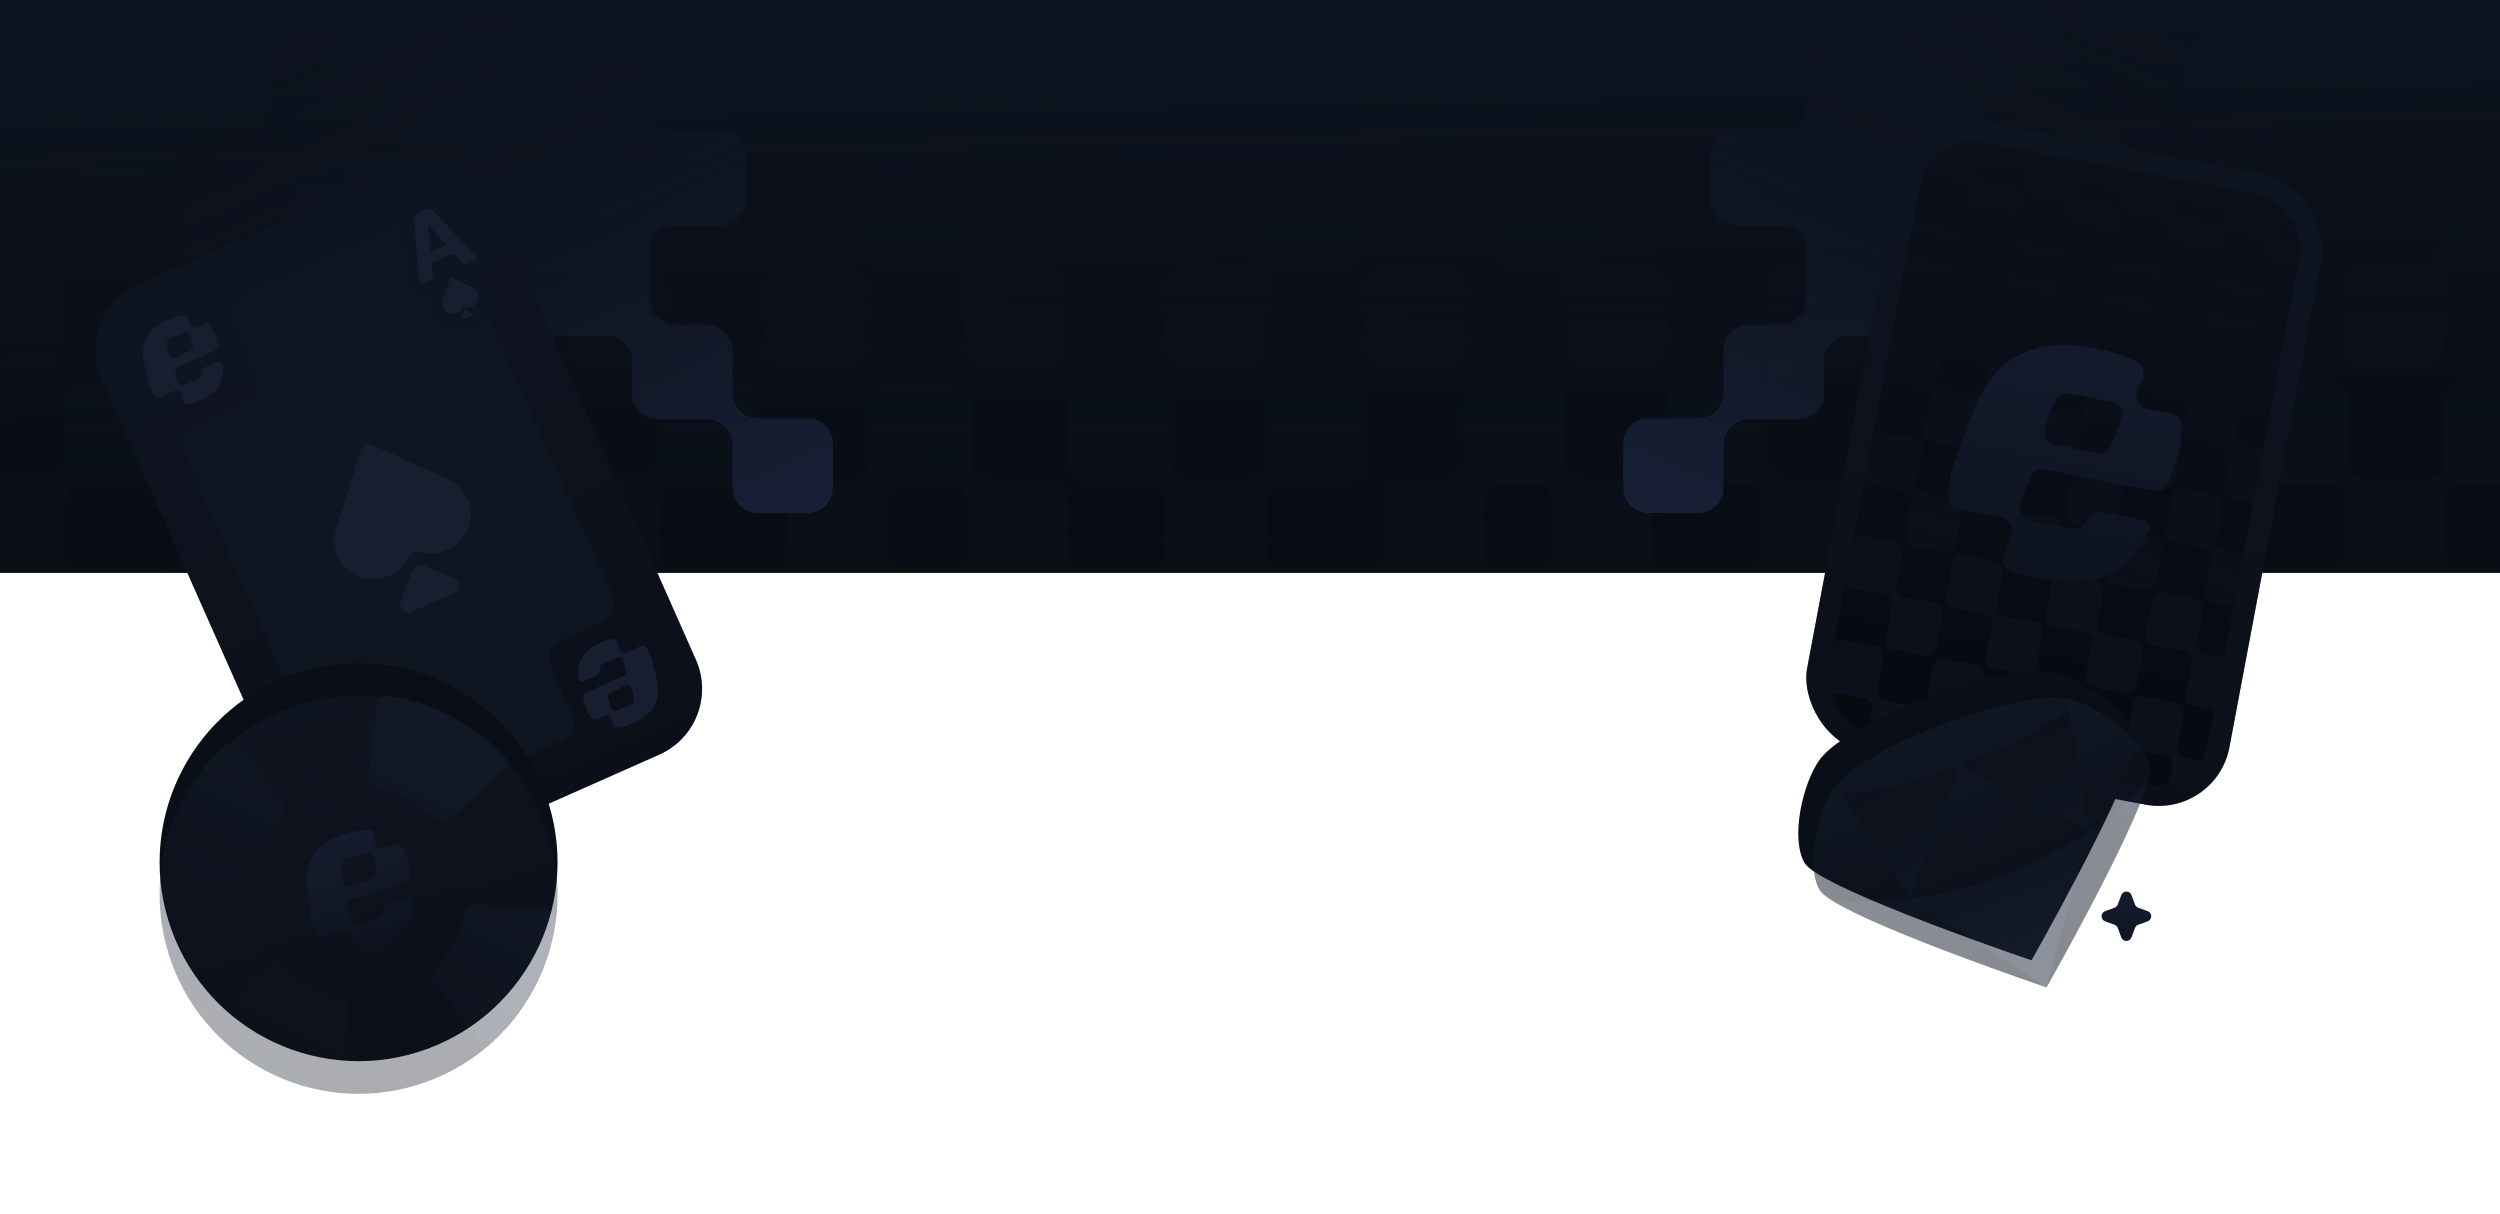 <svg width="1400" height="680" viewBox="0 0 1400 680" fill="none" xmlns="http://www.w3.org/2000/svg">
<g clip-path="url(#clip0_7669_12719)">
<g clip-path="url(#clip1_7669_12719)">
<rect width="1400" height="320.777" fill="url(#paint0_linear_7669_12719)"/>
<g clip-path="url(#clip2_7669_12719)">
<rect width="1400" height="449" transform="matrix(1 0 0 -1 0 406.887)" fill="#080C13"/>
<rect width="1400" height="449" transform="matrix(1 0 0 -1 0 406.887)" fill="url(#paint1_linear_7669_12719)" fill-opacity="0.25"/>
<path fill-rule="evenodd" clip-rule="evenodd" d="M705.58 105.086C705.58 99.108 710.426 94.262 716.404 94.262H750.988C756.966 94.262 761.812 99.108 761.812 105.086V139.581C761.812 145.559 756.966 150.405 750.988 150.405H719.515C713.537 150.405 708.691 155.251 708.691 161.229V195.581C708.691 201.559 703.845 206.405 697.867 206.405H663.283C657.305 206.405 652.459 201.559 652.459 195.581V161.086C652.459 155.108 657.305 150.262 663.283 150.262H694.756C700.734 150.262 705.58 145.415 705.58 139.437V105.086ZM893.297 105.086C893.297 99.108 888.45 94.262 882.472 94.262H847.889C841.911 94.262 837.064 99.108 837.064 105.086V139.581C837.064 145.559 841.911 150.405 847.889 150.405L866.209 150.405C872.187 150.405 877.033 155.251 877.033 161.229V195.061C877.033 201.039 881.879 205.885 887.858 205.885H922.441C928.419 205.885 933.265 201.039 933.265 195.061V160.566C933.265 154.588 928.419 149.742 922.441 149.742H904.121C898.143 149.742 893.297 144.896 893.297 138.918V105.086ZM820.898 161.086C820.898 155.108 816.052 150.262 810.074 150.262L775.49 150.262C769.512 150.262 764.666 155.108 764.666 161.086V195.581C764.666 201.559 769.512 206.405 775.49 206.405H810.074C816.052 206.405 820.898 201.559 820.898 195.581V161.086ZM484.682 105.086C484.682 99.108 489.528 94.262 495.506 94.262H530.089C536.067 94.262 540.914 99.108 540.914 105.086V139.433C540.914 145.411 545.76 150.258 551.738 150.258H585.839C591.817 150.258 596.664 155.104 596.664 161.082V195.577C596.664 201.555 591.817 206.401 585.839 206.401H551.256C545.278 206.401 540.432 201.555 540.432 195.577V161.229C540.432 155.251 535.585 150.405 529.607 150.405L495.506 150.405C489.528 150.405 484.682 145.559 484.682 139.581V105.086ZM1157.95 161.086C1157.95 155.108 1153.1 150.262 1147.12 150.262H1133.69H1112.54H1099.11C1093.13 150.262 1088.28 155.108 1088.28 161.086V195.581C1088.28 201.559 1093.13 206.405 1099.11 206.405H1112.54H1133.69H1147.12C1153.1 206.405 1157.95 201.559 1157.95 195.581V161.086ZM543.793 224.859C543.793 218.881 538.946 214.035 532.968 214.035H498.385C492.407 214.035 487.561 218.881 487.561 224.859V257.468C487.561 263.447 482.714 268.293 476.736 268.293H451.108C445.129 268.293 440.283 273.139 440.283 279.117V308.504C440.283 314.385 435.592 319.171 429.747 319.324L381.121 319.324C374.494 319.324 369.121 313.952 369.121 307.324V282.182C369.121 275.555 374.494 270.182 381.121 270.182H412.535C419.163 270.182 424.535 264.81 424.535 258.182V226.039C424.535 219.412 419.163 214.039 412.535 214.039L380.303 214.039C373.676 214.039 368.303 219.412 368.303 226.039V256.297C368.303 262.924 362.93 268.297 356.303 268.297H328.582C321.955 268.297 316.582 262.924 316.582 256.297V226.039C316.582 219.412 311.209 214.039 304.582 214.039H272.35C265.723 214.039 260.35 219.412 260.35 226.039V258.182C260.35 264.81 265.723 270.182 272.35 270.182H300.889C307.516 270.182 312.889 275.555 312.889 282.182V307.324C312.889 313.952 307.516 319.324 300.889 319.324L264.234 319.324C257.607 319.324 252.234 313.952 252.234 307.324V280.293C252.234 273.666 246.862 268.293 240.234 268.293H214.867C208.24 268.293 202.867 262.92 202.867 256.293V226.035C202.867 219.408 197.495 214.035 190.867 214.035H158.635C152.008 214.035 146.635 219.408 146.635 226.035V256.297C146.635 262.924 141.263 268.297 134.635 268.297H114.198C107.57 268.297 102.198 273.669 102.198 280.297V307.324C102.198 313.952 96.825 319.324 90.198 319.324H48.062C41.435 319.324 36.062 313.952 36.062 307.324V282.179C36.062 275.551 41.435 270.179 48.062 270.179H80.285C86.913 270.179 92.285 264.806 92.285 258.179V226.035C92.285 219.408 86.913 214.035 80.285 214.035L48.053 214.035C41.426 214.035 36.053 219.408 36.053 226.035V256.297C36.053 262.924 30.68 268.297 24.053 268.297H-6.25C-12.877 268.297 -18.25 262.924 -18.25 256.297V226.039C-18.25 219.412 -23.623 214.039 -30.25 214.039L-62.482 214.039C-69.109 214.039 -74.482 219.412 -74.482 226.039V258.182C-74.482 264.81 -69.109 270.182 -62.482 270.182L-32.17 270.182C-25.542 270.182 -20.17 275.555 -20.17 282.182V307.324C-20.17 313.952 -25.542 319.324 -32.17 319.324H-63.344C-69.971 319.324 -75.344 313.952 -75.344 307.324L-75.344 280.293C-75.344 273.666 -80.716 268.293 -87.344 268.293H-117.078C-123.706 268.293 -129.078 262.92 -129.078 256.293V226.031C-129.078 219.404 -134.451 214.031 -141.078 214.031H-173.31C-179.938 214.031 -185.31 219.404 -185.31 226.031V256.297C-185.31 262.924 -190.683 268.297 -197.31 268.297L-220.588 268.297C-227.215 268.297 -232.588 273.669 -232.588 280.297V307.324C-232.588 313.952 -237.96 319.324 -244.588 319.324L-263.797 319.324C-270.424 319.324 -275.797 324.697 -275.797 331.324L-275.797 398.688C-275.797 405.315 -270.424 410.688 -263.797 410.688L407.61 410.688C407.706 410.69 407.802 410.692 407.898 410.692H1067.95L1122.36 410.692C1122.37 410.692 1122.38 410.692 1122.39 410.692L1782.41 410.692C1788.39 410.692 1793.24 405.845 1793.24 399.867V330.152C1793.24 324.174 1788.39 319.328 1782.41 319.328L1712.87 319.328C1706.89 319.328 1702.05 314.482 1702.05 308.504V281.003C1702.05 275.025 1706.89 270.178 1712.87 270.178L1746.63 270.178C1752.61 270.178 1757.46 265.332 1757.46 259.354V224.859C1757.46 218.881 1752.61 214.035 1746.63 214.035H1712.05C1706.07 214.035 1701.22 218.881 1701.22 224.859V257.468C1701.22 263.447 1696.38 268.293 1690.4 268.293H1660.33C1654.35 268.293 1649.5 263.447 1649.5 257.468V224.859C1649.5 218.881 1644.66 214.035 1638.68 214.035H1604.1C1598.12 214.035 1593.27 218.881 1593.27 224.859V259.354C1593.27 265.332 1598.12 270.178 1604.1 270.178H1634.99C1640.97 270.178 1645.81 275.025 1645.81 281.003V308.504C1645.81 314.482 1640.97 319.328 1634.99 319.328L1595.98 319.328C1590.01 319.328 1585.16 314.482 1585.16 308.504V279.117C1585.16 273.139 1580.31 268.293 1574.34 268.293L1546.62 268.293C1540.64 268.293 1535.79 263.447 1535.79 257.468V224.859C1535.79 218.881 1530.95 214.035 1524.97 214.035H1490.39C1484.41 214.035 1479.56 218.881 1479.56 224.859V257.468C1479.56 263.447 1474.71 268.293 1468.74 268.293H1445.95C1439.97 268.293 1435.12 273.139 1435.12 279.117V308.504C1435.12 314.482 1430.28 319.328 1424.3 319.328H1379.81C1373.83 319.328 1368.99 314.482 1368.99 308.504V281.003C1368.99 275.025 1373.83 270.178 1379.81 270.178L1414.39 270.178C1420.36 270.178 1425.21 265.332 1425.21 259.354V224.859C1425.21 218.881 1420.36 214.035 1414.39 214.035H1379.8C1373.82 214.035 1368.98 218.881 1368.98 224.859V257.468C1368.98 263.447 1364.13 268.293 1358.15 268.293H1325.5C1319.52 268.293 1314.68 263.447 1314.68 257.468V224.859C1314.68 218.881 1309.83 214.035 1303.85 214.035H1269.27C1263.29 214.035 1258.44 218.881 1258.44 224.859V259.354C1258.44 265.332 1263.29 270.178 1269.27 270.178H1301.93C1307.91 270.178 1312.76 275.025 1312.76 281.003V308.504C1312.76 314.482 1307.91 319.328 1301.93 319.328H1268.41C1262.43 319.328 1257.58 314.482 1257.58 308.504V279.117C1257.58 273.139 1252.74 268.293 1246.76 268.293H1214.67C1208.69 268.293 1203.85 263.447 1203.85 257.468V224.859C1203.85 218.881 1199 214.035 1193.02 214.035H1158.44C1152.46 214.035 1147.62 218.881 1147.62 224.859V257.468C1147.62 263.447 1142.77 268.293 1136.79 268.293H1111.16C1105.18 268.293 1100.34 273.139 1100.34 279.117V308.504C1100.34 314.482 1095.49 319.328 1089.51 319.328L1067.95 319.328C1067.94 319.328 1067.93 319.328 1067.92 319.328H1052.82C1046.84 319.328 1041.99 314.482 1041.99 308.504V281.003C1041.99 275.025 1046.84 270.178 1052.82 270.178L1086.58 270.178C1092.56 270.178 1097.4 265.332 1097.4 259.354V224.859C1097.4 218.881 1092.56 214.035 1086.58 214.035H1051.99C1046.02 214.035 1041.17 218.881 1041.17 224.859V257.468C1041.17 263.447 1036.32 268.293 1030.35 268.293H1000.27C994.295 268.293 989.449 263.447 989.449 257.468V224.859C989.449 218.881 984.603 214.035 978.625 214.035H944.041C938.063 214.035 933.217 218.881 933.217 224.859V259.354C933.217 265.332 938.063 270.178 944.041 270.178H974.935C980.913 270.178 985.76 275.025 985.76 281.003V308.504C985.76 314.482 980.913 319.328 974.935 319.328L935.929 319.328C929.951 319.328 925.105 314.482 925.105 308.504V279.117C925.105 273.139 920.259 268.293 914.281 268.293L886.562 268.293C880.584 268.293 875.738 263.447 875.738 257.468V224.859C875.738 218.881 870.892 214.035 864.913 214.035H830.33C824.352 214.035 819.506 218.881 819.506 224.859V257.468C819.506 263.447 814.66 268.293 808.681 268.293H785.893C779.915 268.293 775.068 273.139 775.068 279.117V308.504C775.068 314.482 770.222 319.328 764.244 319.328H719.758C713.779 319.328 708.933 314.482 708.933 308.504V281.003C708.933 275.025 713.779 270.178 719.758 270.178L754.331 270.178C760.31 270.178 765.156 265.332 765.156 259.354V224.859C765.156 218.881 760.31 214.035 754.331 214.035H719.748C713.77 214.035 708.924 218.881 708.924 224.859V257.468C708.924 263.447 704.078 268.293 698.099 268.293H665.445C659.467 268.293 654.621 263.447 654.621 257.468V224.859C654.621 218.881 649.774 214.035 643.796 214.035H609.213C603.235 214.035 598.389 218.881 598.389 224.859V259.354C598.389 265.332 603.235 270.178 609.213 270.178H641.877C647.855 270.178 652.701 275.025 652.701 281.003V308.504C652.701 314.482 647.855 319.328 641.877 319.328H608.351C602.373 319.328 597.527 314.482 597.527 308.504V279.117C597.527 273.139 592.681 268.293 586.703 268.293H554.617C548.639 268.293 543.793 263.447 543.793 257.468V224.859ZM530.471 270.178C536.449 270.178 541.295 275.025 541.295 281.003V308.504C541.295 314.482 536.449 319.328 530.471 319.328H507.34C501.361 319.328 496.515 314.482 496.515 308.504V281.003C496.515 275.025 501.362 270.178 507.34 270.178H530.471ZM1045.74 161.086C1045.74 155.108 1040.9 150.262 1034.92 150.262L1000.33 150.262C994.356 150.262 989.51 155.108 989.51 161.086V195.581C989.51 201.559 994.356 206.405 1000.33 206.405H1034.92C1040.9 206.405 1045.74 201.559 1045.74 195.581V161.086ZM831.3 308.504C831.3 314.482 836.147 319.328 842.125 319.328L858.049 319.328C864.027 319.328 868.873 314.482 868.873 308.504V281.003C868.873 275.025 864.027 270.178 858.049 270.178H842.125C836.147 270.178 831.3 275.025 831.3 281.003V308.504ZM428.229 161.086C428.229 155.108 433.075 150.262 439.053 150.262H473.636C477.119 150.262 480.217 151.906 482.197 154.461C483.993 156.559 485.078 159.283 485.078 162.262V194.405C485.078 197.384 483.993 200.109 482.196 202.207C480.216 204.761 477.118 206.405 473.636 206.405H473.121L473.078 206.405H440.846L440.803 206.405H439.053C433.075 206.405 428.229 201.559 428.229 195.581V161.086ZM164.194 106.262C164.194 99.634 169.566 94.262 176.194 94.262H208.426C215.053 94.262 220.426 99.634 220.426 106.262V137.742C220.426 144.37 225.798 149.742 232.426 149.742H248.395C255.022 149.742 260.395 155.115 260.395 161.742V193.886C260.395 200.513 255.022 205.886 248.395 205.886L216.162 205.886C209.535 205.886 204.162 200.513 204.162 193.886V162.405C204.162 155.778 198.79 150.405 192.162 150.405H176.194C169.566 150.405 164.194 145.033 164.194 138.405V106.262ZM88.941 106.262C88.941 99.634 83.569 94.262 76.941 94.262H44.709C38.082 94.262 32.709 99.634 32.709 106.262V138.262C32.709 144.889 27.337 150.262 20.709 150.262H-8.412C-15.039 150.262 -20.412 155.634 -20.412 162.262V194.405C-20.412 201.033 -15.039 206.405 -8.412 206.405H23.82C30.448 206.405 35.82 201.033 35.82 194.405V162.405C35.82 155.778 41.193 150.405 47.82 150.405H76.941C83.569 150.405 88.941 145.033 88.941 138.405V106.262ZM91.795 162.266C91.795 155.638 97.168 150.266 103.795 150.266H136.027C142.655 150.266 148.027 155.638 148.027 162.266V194.409C148.027 201.036 142.655 206.409 136.027 206.409H103.795C97.168 206.409 91.795 201.036 91.795 194.409V162.266ZM-131.957 106.262C-131.957 99.634 -137.33 94.262 -143.957 94.262H-176.189C-182.817 94.262 -188.189 99.634 -188.189 106.262V138.405C-188.189 145.033 -182.817 150.405 -176.189 150.405H-144.439C-137.812 150.405 -132.439 155.778 -132.439 162.405V194.405C-132.439 201.033 -127.067 206.405 -120.439 206.405H-88.207C-81.58 206.405 -76.207 201.033 -76.207 194.405V162.262C-76.207 155.634 -81.58 150.262 -88.207 150.262H-119.957C-126.584 150.262 -131.957 144.889 -131.957 138.262L-131.957 106.262ZM-143.576 319.324C-136.948 319.324 -131.576 313.952 -131.576 307.324L-131.576 282.175C-131.576 275.547 -136.948 270.175 -143.576 270.175H-164.355C-170.983 270.175 -176.355 275.547 -176.355 282.175V307.324C-176.355 313.952 -170.983 319.324 -164.355 319.324H-143.576ZM316.639 162.262C316.639 155.634 322.012 150.262 328.639 150.262H360.871C367.499 150.262 372.871 155.634 372.871 162.262V194.405C372.871 201.033 367.498 206.405 360.871 206.405H328.639C322.012 206.405 316.639 201.033 316.639 194.405V162.262ZM196.002 307.324C196.002 313.952 190.63 319.324 184.002 319.324L170.43 319.324C163.802 319.324 158.43 313.952 158.43 307.324V282.179C158.43 275.551 163.802 270.179 170.43 270.179H184.002C190.63 270.179 196.002 275.551 196.002 282.179V307.324ZM-188.41 162.262C-188.41 155.634 -193.783 150.262 -200.41 150.262H-232.642C-239.27 150.262 -244.642 155.634 -244.642 162.262V187.602C-244.642 194.229 -250.015 199.602 -256.642 199.602H-278.654C-285.281 199.602 -290.654 204.974 -290.654 211.602L-290.654 243.745C-290.654 250.372 -285.281 255.745 -278.654 255.745H-246.422C-239.794 255.745 -234.422 250.372 -234.422 243.745L-234.422 218.405C-234.422 211.778 -229.049 206.405 -222.422 206.405L-200.41 206.405C-193.783 206.405 -188.41 201.033 -188.41 194.405L-188.41 162.262ZM1376.46 94.262C1370.48 94.262 1365.63 99.108 1365.63 105.086V139.437C1365.63 145.415 1360.79 150.262 1354.81 150.262H1323.34C1317.36 150.262 1312.51 155.108 1312.51 161.086V195.581C1312.51 201.559 1317.36 206.405 1323.34 206.405H1357.92C1363.9 206.405 1368.75 201.559 1368.75 195.581V161.229C1368.75 155.251 1373.59 150.405 1379.57 150.405H1411.04C1417.02 150.405 1421.87 145.559 1421.87 139.581V105.086C1421.87 99.108 1417.02 94.262 1411.04 94.262H1376.46ZM1542.53 94.262C1548.51 94.262 1553.35 99.108 1553.35 105.086V138.918C1553.35 144.896 1558.2 149.742 1564.18 149.742H1582.5C1588.47 149.742 1593.32 154.588 1593.32 160.566V195.061C1593.32 201.039 1588.47 205.885 1582.5 205.885H1547.91C1541.93 205.885 1537.09 201.039 1537.09 195.061V161.229C1537.09 155.251 1532.24 150.405 1526.26 150.405L1507.94 150.405C1501.97 150.405 1497.12 145.559 1497.12 139.581V105.086C1497.12 99.108 1501.97 94.262 1507.94 94.262H1542.53ZM1470.13 150.262C1476.11 150.262 1480.95 155.108 1480.95 161.086V195.581C1480.95 201.559 1476.11 206.405 1470.13 206.405H1435.55C1429.57 206.405 1424.72 201.559 1424.72 195.581V161.086C1424.72 155.108 1429.57 150.262 1435.55 150.262L1470.13 150.262ZM1155.56 94.262C1149.58 94.262 1144.74 99.108 1144.74 105.086V139.581C1144.74 145.559 1149.58 150.405 1155.56 150.405L1189.66 150.405C1195.64 150.405 1200.49 155.251 1200.49 161.229V195.577C1200.49 201.555 1205.33 206.401 1211.31 206.401H1245.89C1251.87 206.401 1256.72 201.555 1256.72 195.577V161.082C1256.72 155.104 1251.87 150.258 1245.89 150.258H1211.79C1205.81 150.258 1200.97 145.411 1200.97 139.433V105.086C1200.97 99.108 1196.12 94.262 1190.14 94.262H1155.56ZM1807.18 150.262C1813.16 150.262 1818 155.108 1818 161.086V195.581C1818 201.559 1813.16 206.405 1807.18 206.405H1772.6C1766.62 206.405 1761.77 201.559 1761.77 195.581V161.086C1761.77 155.108 1766.62 150.262 1772.6 150.262H1807.18ZM1201.35 281.003C1201.35 275.025 1196.5 270.178 1190.53 270.178H1167.39C1161.42 270.178 1156.57 275.025 1156.57 281.003V308.504C1156.57 314.482 1161.42 319.328 1167.39 319.328H1190.53C1196.5 319.328 1201.35 314.482 1201.35 308.504V281.003ZM1694.97 150.262C1700.95 150.262 1705.8 155.108 1705.8 161.086V195.581C1705.8 201.559 1700.95 206.405 1694.97 206.405H1660.39C1654.41 206.405 1649.56 201.559 1649.56 195.581V161.086C1649.56 155.108 1654.41 150.262 1660.39 150.262L1694.97 150.262ZM1502.18 319.328C1496.2 319.328 1491.36 314.482 1491.36 308.504V281.003C1491.36 275.025 1496.2 270.178 1502.18 270.178H1518.1C1524.08 270.178 1528.93 275.025 1528.93 281.003V308.504C1528.93 314.482 1524.08 319.328 1518.1 319.328L1502.18 319.328Z" fill="url(#paint2_linear_7669_12719)"/>
<path fill-rule="evenodd" clip-rule="evenodd" d="M466.398 273.271C466.398 281.019 460.117 287.301 452.369 287.301H424.219C416.47 287.301 410.189 281.019 410.189 273.271V248.874C410.189 241.125 403.908 234.844 396.159 234.844H368.098C360.349 234.844 354.068 228.562 354.068 220.814V202.108C354.068 194.359 347.786 188.078 340.038 188.078H273.733C265.984 188.078 259.703 194.359 259.703 202.108V220.533C259.703 228.281 253.422 234.562 245.673 234.562H172.71C164.961 234.562 158.68 240.844 158.68 248.592V272.33C158.68 280.078 152.398 286.359 144.65 286.359H118.896C111.148 286.359 104.866 280.078 104.866 272.33V247.001C104.866 239.252 111.148 232.971 118.896 232.971H138.76C146.508 232.971 152.789 226.69 152.789 218.941V204.764C152.789 197.016 146.508 190.734 138.76 190.734H113.694C105.946 190.734 99.664 184.453 99.664 176.705V85.233C99.664 77.485 105.946 71.204 113.694 71.204H138.76C146.508 71.204 152.789 64.922 152.789 57.174V33.44C152.789 25.692 146.508 19.41 138.76 19.41H113.03C105.282 19.41 99 13.129 99 5.38V-21.677C99 -29.425 105.282 -35.707 113.03 -35.707H140.751C148.5 -35.707 154.781 -29.425 154.781 -21.677V4.049C154.781 11.797 161.063 18.079 168.811 18.079H194.541C202.289 18.079 208.571 11.797 208.571 4.049V-21.68C208.571 -29.429 214.852 -35.71 222.6 -35.71H295.478C303.226 -35.71 309.508 -29.429 309.508 -21.68V4.049C309.508 11.797 315.789 18.079 323.538 18.079H349.931C357.68 18.079 363.961 24.36 363.961 32.108V58.816C363.961 66.565 370.242 72.846 377.991 72.846H403.72C411.469 72.846 417.75 79.127 417.75 86.876V112.205C417.75 119.953 411.469 126.234 403.72 126.234H377.991C370.242 126.234 363.961 132.516 363.961 140.264V167.769C363.961 175.518 370.242 181.799 377.991 181.799H396.248C403.996 181.799 410.277 188.08 410.277 195.829V220.226C410.277 227.975 416.559 234.256 424.307 234.256H452.369C460.117 234.256 466.398 240.537 466.398 248.286V273.271Z" fill="url(#paint3_linear_7669_12719)"/>
<path fill-rule="evenodd" clip-rule="evenodd" d="M909 273.271C909 281.019 915.281 287.301 923.03 287.301H951.18C958.928 287.301 965.21 281.019 965.21 273.271V248.874C965.21 241.125 971.491 234.844 979.239 234.844H1007.3C1015.05 234.844 1021.33 228.562 1021.33 220.814V202.108C1021.33 194.359 1027.61 188.078 1035.36 188.078H1101.67C1109.41 188.078 1115.7 194.359 1115.7 202.108V220.533C1115.7 228.281 1121.98 234.562 1129.73 234.562H1202.69C1210.44 234.562 1216.72 240.844 1216.72 248.592V272.33C1216.72 280.078 1223 286.359 1230.75 286.359H1256.5C1264.25 286.359 1270.53 280.078 1270.53 272.33V247.001C1270.53 239.252 1264.25 232.971 1256.5 232.971H1236.64C1228.89 232.971 1222.61 226.69 1222.61 218.941V204.764C1222.61 197.016 1228.89 190.734 1236.64 190.734H1261.7C1269.45 190.734 1275.73 184.453 1275.73 176.705V85.233C1275.73 77.485 1269.45 71.204 1261.7 71.204H1236.64C1228.89 71.204 1222.61 64.922 1222.61 57.174V33.44C1222.61 25.692 1228.89 19.41 1236.64 19.41H1262.37C1270.12 19.41 1276.4 13.129 1276.4 5.38V-21.677C1276.4 -29.425 1270.12 -35.707 1262.37 -35.707H1234.65C1226.9 -35.707 1220.62 -29.425 1220.62 -21.677V4.049C1220.62 11.797 1214.34 18.079 1206.59 18.079H1180.86C1173.11 18.079 1166.83 11.797 1166.83 4.049V-21.68C1166.83 -29.429 1160.55 -35.71 1152.8 -35.71H1079.92C1072.17 -35.71 1065.89 -29.429 1065.89 -21.68V4.049C1065.89 11.797 1059.61 18.079 1051.86 18.079H1025.47C1017.72 18.079 1011.44 24.36 1011.44 32.108V58.816C1011.44 66.565 1005.16 72.846 997.408 72.846H971.678C963.93 72.846 957.648 79.127 957.648 86.876V112.205C957.648 119.953 963.93 126.234 971.678 126.234H997.408C1005.16 126.234 1011.44 132.516 1011.44 140.264V167.769C1011.44 175.518 1005.16 181.799 997.408 181.799H979.151C971.402 181.799 965.121 188.08 965.121 195.829V220.226C965.121 227.975 958.84 234.256 951.091 234.256H923.03C915.281 234.256 909 240.537 909 248.286V273.271Z" fill="url(#paint4_linear_7669_12719)"/>
</g>
</g>
<rect x="1071" y="60.797" width="240.588" height="358.935" rx="40.26" transform="rotate(10.662 1071 60.797)" fill="#0A0E16"/>
<g opacity="0.4">
<rect x="1071" y="60.797" width="240.588" height="358.935" rx="40.26" transform="rotate(10.662 1071 60.797)" fill="url(#paint5_linear_7669_12719)"/>
<g clip-path="url(#clip3_7669_12719)">
<g clip-path="url(#clip4_7669_12719)">
<rect x="1080.76" y="73.827" width="216.5" height="337" rx="30" transform="rotate(10.662 1080.76 73.827)" fill="#1A243D"/>
<rect x="1080.76" y="73.827" width="216.5" height="337" transform="rotate(10.662 1080.76 73.827)" fill="url(#paint6_linear_7669_12719)"/>
<path fill-rule="evenodd" clip-rule="evenodd" d="M1105.49 71.361C1108.21 71.872 1109.99 74.486 1109.48 77.2L1105.93 96.069C1105.42 98.783 1107.2 101.397 1109.92 101.908L1127.75 105.266C1130.47 105.777 1132.25 108.391 1131.74 111.105L1128.05 130.691C1127.54 133.405 1124.93 135.191 1122.21 134.68L1103.69 131.192C1100.97 130.681 1099.19 128.067 1099.7 125.353L1103.25 106.483C1103.76 103.769 1101.98 101.155 1099.26 100.644L1081.43 97.287C1078.72 96.776 1076.93 94.162 1077.44 91.448L1081.13 71.862C1081.64 69.148 1084.25 67.362 1086.97 67.873L1105.49 71.361ZM1161.51 81.907C1164.22 82.418 1166.01 85.032 1165.5 87.746L1161.94 106.615C1161.43 109.329 1163.22 111.943 1165.93 112.454L1183.77 115.812C1186.48 116.323 1188.27 118.937 1187.76 121.651L1184.07 141.237C1183.56 143.951 1180.94 145.737 1178.23 145.226L1159.7 141.738C1156.99 141.227 1155.2 138.613 1155.72 135.899L1159.27 117.029C1159.78 114.316 1157.99 111.701 1155.28 111.19L1137.44 107.833C1134.73 107.322 1132.95 104.708 1133.46 101.994L1137.14 82.408C1137.65 79.694 1140.27 77.908 1142.98 78.419L1161.51 81.907ZM1217.52 92.453C1220.24 92.964 1222.02 95.578 1221.51 98.292L1217.96 117.161C1217.45 119.875 1219.24 122.489 1221.95 123L1239.78 126.358C1242.5 126.869 1244.28 129.483 1243.77 132.197L1240.09 151.783C1239.57 154.497 1236.96 156.283 1234.25 155.772L1215.72 152.284C1213.01 151.773 1211.22 149.159 1211.73 146.445L1215.28 127.575C1215.79 124.862 1214.01 122.247 1211.3 121.736L1193.46 118.379C1190.75 117.868 1188.96 115.254 1189.47 112.54L1193.16 92.954C1193.67 90.24 1196.28 88.454 1199 88.965L1217.52 92.453ZM1273.54 102.999C1276.25 103.51 1278.04 106.124 1277.53 108.838L1273.98 127.708C1273.47 130.421 1275.25 133.035 1277.97 133.546L1295.8 136.904C1298.51 137.415 1300.3 140.029 1299.79 142.743L1296.1 162.329C1295.59 165.043 1292.98 166.829 1290.26 166.318L1271.74 162.83C1269.02 162.319 1267.24 159.705 1267.75 156.991L1271.3 138.121C1271.81 135.408 1270.03 132.793 1267.31 132.283L1249.48 128.925C1246.76 128.414 1244.98 125.8 1245.49 123.086L1249.18 103.5C1249.69 100.786 1252.3 99 1255.01 99.511L1273.54 102.999ZM1061.73 303.797C1064.45 304.308 1066.23 306.922 1065.72 309.636L1062.17 328.506C1061.66 331.219 1063.44 333.833 1066.16 334.344L1083.99 337.702C1086.71 338.213 1088.49 340.827 1087.98 343.541L1084.29 363.127C1083.78 365.841 1081.17 367.627 1078.45 367.116L1059.93 363.628C1057.21 363.117 1055.43 360.503 1055.94 357.789L1059.49 338.919C1060 336.206 1058.22 333.591 1055.5 333.081L1037.67 329.723C1034.95 329.212 1033.17 326.598 1033.68 323.884L1037.37 304.298C1037.88 301.584 1040.49 299.798 1043.21 300.309L1061.73 303.797ZM1117.75 314.345C1120.46 314.856 1122.25 317.47 1121.74 320.184L1118.18 339.053C1117.67 341.767 1119.46 344.381 1122.17 344.892L1140.01 348.25C1142.72 348.761 1144.51 351.375 1144 354.089L1140.31 373.675C1139.8 376.389 1137.18 378.174 1134.47 377.664L1115.94 374.176C1113.23 373.665 1111.44 371.051 1111.95 368.337L1115.51 349.467C1116.02 346.753 1114.23 344.139 1111.52 343.628L1093.68 340.271C1090.97 339.76 1089.18 337.146 1089.7 334.432L1093.38 314.846C1093.89 312.132 1096.51 310.346 1099.22 310.857L1117.75 314.345ZM1229.78 335.439C1232.49 335.95 1234.28 338.564 1233.77 341.278L1230.22 360.147C1229.7 362.861 1231.49 365.475 1234.2 365.986L1252.04 369.344C1254.75 369.855 1256.54 372.469 1256.03 375.183L1252.34 394.769C1251.83 397.483 1249.22 399.268 1246.5 398.758L1227.98 395.27C1225.26 394.759 1223.48 392.145 1223.99 389.431L1227.54 370.561C1228.05 367.847 1226.26 365.233 1223.55 364.722L1205.72 361.365C1203 360.854 1201.22 358.24 1201.73 355.526L1205.41 335.94C1205.93 333.226 1208.54 331.44 1211.25 331.951L1229.78 335.439ZM1173.76 324.893C1176.48 325.404 1178.26 328.018 1177.75 330.732L1174.2 349.601C1173.69 352.315 1175.47 354.929 1178.19 355.44L1196.02 358.798C1198.74 359.309 1200.52 361.923 1200.01 364.637L1196.32 384.223C1195.81 386.937 1193.2 388.722 1190.49 388.212L1171.96 384.724C1169.25 384.213 1167.46 381.599 1167.97 378.885L1171.52 360.015C1172.03 357.301 1170.25 354.687 1167.53 354.176L1149.7 350.819C1146.99 350.308 1145.2 347.694 1145.71 344.98L1149.4 325.394C1149.91 322.68 1152.52 320.894 1155.24 321.405L1173.76 324.893ZM1166.81 388.843C1167.32 386.129 1165.54 383.515 1162.82 383.004L1144.3 379.517C1141.58 379.006 1138.97 380.791 1138.46 383.505L1134.77 403.091C1134.26 405.805 1136.05 408.419 1138.76 408.93L1156.59 412.288C1159.31 412.799 1161.09 415.413 1160.58 418.127L1157.03 436.996C1156.52 439.71 1158.3 442.324 1161.02 442.835L1179.54 446.323C1182.26 446.834 1184.87 445.048 1185.38 442.335L1189.07 422.748C1189.58 420.034 1187.8 417.42 1185.08 416.909L1167.25 413.552C1164.53 413.041 1162.75 410.427 1163.26 407.713L1166.81 388.843ZM1222.83 399.389C1223.34 396.676 1221.55 394.062 1218.84 393.551L1200.31 390.063C1197.6 389.552 1194.98 391.338 1194.47 394.051L1190.79 413.638C1190.28 416.351 1192.06 418.966 1194.77 419.476L1212.61 422.834C1215.32 423.345 1217.11 425.959 1216.6 428.673L1213.05 447.543C1212.53 450.256 1214.32 452.87 1217.03 453.381L1235.56 456.869C1238.27 457.38 1240.89 455.594 1241.4 452.881L1245.09 433.294C1245.6 430.581 1243.81 427.967 1241.1 427.456L1223.26 424.098C1220.55 423.587 1218.76 420.973 1219.27 418.259L1222.83 399.389ZM1110.8 378.297C1111.31 375.583 1109.52 372.969 1106.81 372.458L1088.28 368.971C1085.57 368.46 1082.95 370.245 1082.44 372.959L1078.75 392.545C1078.24 395.259 1080.03 397.873 1082.74 398.384L1100.58 401.742C1103.29 402.253 1105.08 404.867 1104.57 407.581L1101.01 426.45C1100.5 429.164 1102.29 431.778 1105 432.289L1123.53 435.777C1126.24 436.288 1128.86 434.502 1129.37 431.789L1133.06 412.202C1133.57 409.489 1131.78 406.874 1129.07 406.363L1111.23 403.006C1108.52 402.495 1106.73 399.881 1107.24 397.167L1110.8 378.297ZM1054.78 367.751C1055.29 365.038 1053.5 362.423 1050.79 361.913L1032.26 358.425C1029.55 357.914 1026.94 359.699 1026.43 362.413L1022.74 382C1022.23 384.713 1024.01 387.327 1026.73 387.838L1044.56 391.196C1047.28 391.707 1049.06 394.321 1048.55 397.035L1045 415.905C1044.49 418.618 1046.27 421.232 1048.99 421.743L1067.51 425.231C1070.23 425.742 1072.84 423.956 1073.35 421.243L1077.04 401.656C1077.55 398.943 1075.76 396.328 1073.05 395.818L1055.22 392.46C1052.5 391.949 1050.72 389.335 1051.23 386.621L1054.78 367.751ZM1098.54 135.31C1099.05 132.596 1097.27 129.982 1094.55 129.471L1076.03 125.983C1073.31 125.472 1070.7 127.258 1070.19 129.972L1066.5 149.558C1065.99 152.272 1067.77 154.886 1070.49 155.397L1088.32 158.754C1091.04 159.265 1092.82 161.879 1092.31 164.593L1088.76 183.463C1088.25 186.177 1090.03 188.791 1092.75 189.302L1111.27 192.79C1113.99 193.3 1116.6 191.515 1117.11 188.801L1120.8 169.215C1121.31 166.501 1119.53 163.887 1116.81 163.376L1098.98 160.018C1096.26 159.507 1094.48 156.893 1094.99 154.179L1098.54 135.31ZM1154.56 145.856C1155.07 143.142 1153.28 140.528 1150.57 140.017L1132.04 136.529C1129.33 136.018 1126.71 137.804 1126.2 140.518L1122.52 160.104C1122 162.818 1123.79 165.432 1126.5 165.943L1144.34 169.3C1147.05 169.811 1148.84 172.425 1148.33 175.139L1144.78 194.009C1144.26 196.723 1146.05 199.337 1148.76 199.848L1167.29 203.336C1170 203.846 1172.62 202.061 1173.13 199.347L1176.82 179.761C1177.33 177.047 1175.54 174.433 1172.83 173.922L1154.99 170.564C1152.28 170.053 1150.49 167.439 1151 164.725L1154.56 145.856ZM1210.57 156.402C1211.08 153.688 1209.3 151.074 1206.58 150.563L1188.06 147.075C1185.34 146.564 1182.73 148.35 1182.22 151.064L1178.53 170.65C1178.02 173.364 1179.81 175.978 1182.52 176.489L1200.36 179.846C1203.07 180.357 1204.85 182.971 1204.34 185.685L1200.79 204.555C1200.28 207.269 1202.07 209.883 1204.78 210.394L1223.31 213.882C1226.02 214.393 1228.63 212.607 1229.14 209.893L1232.83 190.307C1233.34 187.593 1231.56 184.979 1228.84 184.468L1211.01 181.11C1208.3 180.599 1206.51 177.985 1207.02 175.271L1210.57 156.402ZM1266.59 166.948C1267.1 164.234 1265.31 161.62 1262.6 161.109L1244.07 157.621C1241.36 157.11 1238.75 158.896 1238.24 161.61L1234.55 181.196C1234.04 183.91 1235.82 186.524 1238.54 187.035L1256.37 190.393C1259.08 190.903 1260.87 193.518 1260.36 196.231L1256.81 215.101C1256.3 217.815 1258.08 220.429 1260.8 220.94L1279.32 224.428C1282.04 224.939 1284.65 223.153 1285.16 220.439L1288.85 200.853C1289.36 198.139 1287.57 195.525 1284.86 195.014L1267.02 191.656C1264.31 191.145 1262.53 188.531 1263.04 185.817L1266.59 166.948ZM1083.61 187.581C1086.33 188.092 1088.11 190.706 1087.6 193.42L1084.05 212.289C1083.54 215.003 1085.32 217.617 1088.04 218.128L1105.87 221.486C1108.59 221.997 1110.37 224.611 1109.86 227.325L1106.17 246.911C1105.66 249.625 1103.05 251.41 1100.33 250.9L1081.81 247.412C1079.09 246.901 1077.31 244.287 1077.82 241.573L1081.37 222.703C1081.88 219.989 1080.1 217.375 1077.38 216.864L1059.55 213.507C1056.83 212.996 1055.05 210.382 1055.56 207.668L1059.25 188.082C1059.76 185.368 1062.37 183.582 1065.09 184.093L1083.61 187.581ZM1139.63 198.127C1142.34 198.638 1144.13 201.252 1143.62 203.966L1140.06 222.835C1139.55 225.549 1141.34 228.163 1144.05 228.674L1161.89 232.032C1164.6 232.543 1166.39 235.157 1165.88 237.871L1162.19 257.457C1161.68 260.171 1159.06 261.956 1156.35 261.446L1137.82 257.958C1135.11 257.447 1133.32 254.833 1133.83 252.119L1137.39 233.249C1137.9 230.535 1136.11 227.921 1133.4 227.41L1115.56 224.053C1112.85 223.542 1111.06 220.928 1111.58 218.214L1115.26 198.628C1115.77 195.914 1118.39 194.128 1121.1 194.639L1139.63 198.127ZM1195.64 208.673C1198.36 209.184 1200.14 211.798 1199.63 214.512L1196.08 233.381C1195.57 236.095 1197.35 238.709 1200.07 239.22L1217.9 242.578C1220.62 243.089 1222.4 245.703 1221.89 248.417L1218.2 268.003C1217.69 270.717 1215.08 272.502 1212.37 271.992L1193.84 268.504C1191.13 267.993 1189.34 265.379 1189.85 262.665L1193.4 243.795C1193.91 241.081 1192.13 238.467 1189.41 237.956L1171.58 234.599C1168.87 234.088 1167.08 231.474 1167.59 228.76L1171.28 209.174C1171.79 206.46 1174.4 204.674 1177.12 205.185L1195.64 208.673ZM1251.66 219.219C1254.37 219.73 1256.16 222.344 1255.65 225.058L1252.1 243.927C1251.59 246.641 1253.37 249.255 1256.08 249.766L1273.92 253.124C1276.63 253.635 1278.42 256.249 1277.91 258.963L1274.22 278.549C1273.71 281.263 1271.1 283.049 1268.38 282.538L1249.86 279.05C1247.14 278.539 1245.36 275.925 1245.87 273.211L1249.42 254.341C1249.93 251.628 1248.14 249.013 1245.43 248.503L1227.6 245.145C1224.88 244.634 1223.1 242.02 1223.61 239.306L1227.29 219.72C1227.81 217.006 1230.42 215.22 1233.13 215.731L1251.66 219.219ZM1072.67 245.691C1075.39 246.202 1077.17 248.816 1076.66 251.53L1073.11 270.398C1072.6 273.112 1074.38 275.726 1077.1 276.237L1094.93 279.595C1097.65 280.106 1099.43 282.72 1098.92 285.434L1095.23 305.02C1094.72 307.734 1092.11 309.52 1089.39 309.009L1070.87 305.521C1068.15 305.01 1066.37 302.396 1066.88 299.682L1070.43 280.813C1070.94 278.099 1069.16 275.485 1066.44 274.974L1048.61 271.617C1045.89 271.106 1044.11 268.492 1044.62 265.778L1048.31 246.192C1048.82 243.478 1051.43 241.692 1054.15 242.203L1072.67 245.691ZM1128.69 256.237C1131.4 256.748 1133.19 259.362 1132.68 262.076L1129.12 280.945C1128.61 283.658 1130.4 286.272 1133.11 286.783L1150.95 290.141C1153.66 290.652 1155.45 293.266 1154.94 295.98L1151.25 315.566C1150.74 318.28 1148.12 320.066 1145.41 319.555L1126.88 316.067C1124.17 315.556 1122.38 312.942 1122.89 310.228L1126.45 291.359C1126.96 288.645 1125.17 286.031 1122.46 285.52L1104.62 282.163C1101.91 281.652 1100.12 279.038 1100.64 276.324L1104.32 256.738C1104.83 254.024 1107.45 252.238 1110.16 252.749L1128.69 256.237ZM1184.7 266.783C1187.42 267.294 1189.2 269.908 1188.69 272.622L1185.14 291.491C1184.63 294.204 1186.41 296.818 1189.13 297.329L1206.96 300.687C1209.68 301.198 1211.46 303.812 1210.95 306.526L1207.26 326.112C1206.75 328.826 1204.14 330.612 1201.43 330.101L1182.9 326.613C1180.19 326.102 1178.4 323.488 1178.91 320.774L1182.46 301.905C1182.97 299.191 1181.19 296.577 1178.47 296.066L1160.64 292.709C1157.93 292.198 1156.14 289.584 1156.65 286.87L1160.34 267.284C1160.85 264.57 1163.46 262.784 1166.18 263.295L1184.7 266.783ZM1240.72 277.329C1243.43 277.84 1245.22 280.454 1244.71 283.168L1241.16 302.037C1240.65 304.75 1242.43 307.364 1245.14 307.875L1262.98 311.233C1265.69 311.744 1267.48 314.358 1266.97 317.072L1263.28 336.658C1262.77 339.372 1260.16 341.158 1257.44 340.647L1238.92 337.159C1236.2 336.648 1234.42 334.034 1234.93 331.32L1238.48 312.451C1238.99 309.738 1237.2 307.123 1234.49 306.612L1216.66 303.255C1213.94 302.744 1212.16 300.13 1212.67 297.416L1216.35 277.83C1216.87 275.116 1219.48 273.33 1222.19 273.841L1240.72 277.329Z" fill="url(#paint7_linear_7669_12719)"/>
</g>
</g>
<path fill-rule="evenodd" clip-rule="evenodd" d="M1202.39 229.112C1197.92 228.253 1195.31 223.568 1196.94 219.317L1199.94 211.442C1201.16 208.224 1200 204.549 1196.95 202.953C1189.96 199.297 1181.83 196.644 1173.04 194.954C1122.33 185.202 1109.33 219.379 1104.77 231.547L1095.74 255.409C1094.25 259.307 1092.86 263.963 1092.04 268.235C1091.3 272.077 1090.99 275.705 1091.06 279.126C1091.12 282.243 1093.53 284.706 1096.59 285.295L1121 289.987C1125.47 290.846 1128.08 295.531 1126.46 299.783L1122.23 310.862C1120.85 314.489 1122.53 318.589 1126.19 319.883C1131.22 321.661 1136.62 323.081 1142.27 324.168C1171.77 329.84 1191.25 323.177 1203.39 297.572C1204.67 294.878 1202.97 291.78 1200.04 291.217L1177.06 286.798C1173.57 286.128 1170.1 288.097 1168.82 291.408V291.408C1167.55 294.719 1164.07 296.688 1160.59 296.018L1136.86 291.455C1132.38 290.594 1129.77 285.897 1131.41 281.642L1136.84 267.508C1138.11 264.197 1141.57 262.274 1145.05 262.944L1177.19 269.124C1177.19 269.124 1177.19 269.124 1177.19 269.124V269.124C1177.19 269.124 1177.19 269.123 1177.19 269.123L1206.19 274.699C1209.7 275.374 1213.18 273.419 1214.43 270.074L1216.91 263.447C1218.4 259.549 1219.84 254.656 1220.66 250.383C1221.53 245.85 1221.81 241.598 1221.55 237.622C1221.36 234.62 1218.99 232.304 1216.04 231.736L1202.39 229.112ZM1158.75 220.453C1155.27 219.784 1151.8 221.707 1150.53 225.018L1145.11 239.152C1143.47 243.407 1146.08 248.104 1150.56 248.965L1174.29 253.528C1177.77 254.198 1181.23 252.274 1182.5 248.964L1187.93 234.829C1189.57 230.575 1186.96 225.877 1182.48 225.017L1158.75 220.453Z" fill="url(#paint8_linear_7669_12719)"/>
</g>
<path fill-rule="evenodd" clip-rule="evenodd" d="M1150.23 376.253L1150.23 376.251C1165.89 379.734 1192.37 398.264 1195.5 413.968C1195.85 415.724 1195.45 418.547 1194.45 422.186L1194.45 422.188L1194.45 422.188C1186.31 451.994 1138.36 536.522 1137.65 537.775L1137.64 537.783L1137.64 537.785L1137.64 537.79L1137.64 537.788L1137.63 537.787L1137.63 537.784C1136.23 537.309 1043.27 505.721 1017.02 488.836L1017.02 488.835C1013.81 486.773 1011.6 484.933 1010.67 483.393C1002.38 469.629 1009.58 438.446 1018.9 425.584L1018.9 425.584C1019.22 425.13 1019.55 424.704 1019.88 424.301C1029.66 412.353 1058.94 398.115 1080.36 390.069C1101.78 382.023 1133.25 373.442 1148.63 375.941C1149.15 376.024 1149.68 376.127 1150.23 376.253ZM1161.13 450.447L1161.13 450.447L1161.13 450.447L1161.13 450.447ZM1061 488.057L1061 488.055L1061.01 488.056L1061 488.057ZM1161.13 450.449L1161.13 450.449L1161.12 450.452L1161.13 450.449Z" fill="#0A0E16"/>
<g opacity="0.5" filter="url(#filter0_di_7669_12719)">
<path d="M1194.45 422.189C1186.29 452.087 1138.07 537.041 1137.64 537.786C1121.39 503.511 1126.52 473.82 1161.13 450.45C1163.42 425.035 1186.12 417.601 1194.45 422.189ZM1061 488.058C1084.63 483.826 1110.91 508.429 1137.64 537.789C1136.82 537.51 1043.35 505.775 1017.02 488.837C1018.04 477.394 1037.18 465.642 1061 488.058Z" fill="url(#paint9_linear_7669_12719)"/>
<path d="M1150.24 376.252L1149.78 380.656C1139.95 403.59 1145.93 426.908 1161.13 450.449C1182.7 435.652 1194.46 422.188 1194.46 422.188C1195.45 418.548 1195.85 415.725 1195.5 413.969C1192.37 398.265 1165.89 379.735 1150.24 376.252ZM1089.39 413.368C1067.26 435.215 1056.95 459.907 1061 488.056C1099.57 492.855 1132.78 479.77 1161.13 450.449C1139.19 422.805 1115.55 408.3 1089.39 413.368Z" fill="url(#paint10_linear_7669_12719)"/>
<path d="M1022.22 428.567L1018.9 425.585C1009.58 438.447 1002.38 469.63 1010.67 483.394C1011.6 484.934 1013.81 486.774 1017.02 488.836C1017.02 488.836 1034.9 491.172 1061 488.057C1055.14 461.056 1043.64 439.782 1022.22 428.567Z" fill="url(#paint11_linear_7669_12719)"/>
<path d="M1161.13 450.449L1137.64 537.785L1137.64 537.79L1137.64 537.787L1061 488.057C1076.3 486.233 1094.43 482.534 1113.44 475.392C1132.46 468.25 1148.48 459.122 1161.13 450.449ZM1149.78 380.656L1161.13 450.449L1089.39 413.369C1103.72 391.786 1133.96 381.978 1149.78 380.656ZM1089.39 413.369L1061 488.057L1022.22 428.567C1030.78 415.605 1057.66 401.094 1089.39 413.369Z" fill="url(#paint12_linear_7669_12719)"/>
<path d="M1022.22 428.567C1020.53 428.141 1019.44 427.441 1019.05 426.44C1018.95 426.172 1018.9 425.887 1018.9 425.585C1019.22 425.13 1019.55 424.704 1019.88 424.301C1029.66 412.352 1058.94 398.115 1080.36 390.069C1101.78 382.023 1133.25 373.442 1148.63 375.941C1149.15 376.023 1149.69 376.127 1150.24 376.253C1150.44 376.48 1150.59 376.725 1150.7 376.994C1151.09 377.994 1150.75 379.228 1149.78 380.656C1144.46 388.422 1120.1 401.835 1089.39 413.369C1058.69 424.903 1031.44 430.872 1022.22 428.567Z" fill="url(#paint13_linear_7669_12719)"/>
</g>
<g filter="url(#filter1_di_7669_12719)">
<path d="M1186.16 500.871C1187.15 498.246 1190.86 498.246 1191.84 500.871L1193.84 506.185C1194.15 507.015 1194.81 507.667 1195.65 507.97L1200.91 509.886C1203.57 510.857 1203.57 514.624 1200.91 515.595L1195.65 517.511C1194.81 517.814 1194.15 518.466 1193.84 519.296L1191.84 524.61C1190.86 527.235 1187.15 527.235 1186.16 524.61L1184.16 519.296C1183.85 518.466 1183.19 517.814 1182.36 517.511L1177.09 515.595C1174.43 514.624 1174.43 510.857 1177.09 509.886L1182.36 507.97C1183.19 507.667 1183.85 507.015 1184.16 506.185L1186.16 500.871Z" fill="url(#paint14_linear_7669_12719)"/>
</g>
<rect x="40.571" y="175.675" width="240.588" height="358.935" rx="40.26" transform="rotate(-23.917 40.571 175.675)" fill="#0A0E16"/>
<g opacity="0.4">
<rect x="40.57" y="175.673" width="240.588" height="358.935" rx="40.26" transform="rotate(-23.917 40.57 175.673)" fill="url(#paint15_linear_7669_12719)"/>
<path fill-rule="evenodd" clip-rule="evenodd" d="M187.144 442.982L102.567 252.274C100.109 246.731 102.61 240.244 108.153 237.786L138.265 224.431C143.808 221.973 146.309 215.486 143.851 209.943L130.497 179.832C128.039 174.289 130.539 167.802 136.083 165.344L223.072 126.765C236.006 121.029 251.142 126.864 256.878 139.799L342.939 333.851C345.397 339.394 342.896 345.881 337.353 348.34L313.932 358.726C308.389 361.185 305.888 367.672 308.347 373.215L320.217 399.981C322.676 405.524 320.175 412.011 314.631 414.47L220.951 456.016C208.017 461.752 192.881 455.917 187.144 442.982Z" fill="#182134"/>
<path fill-rule="evenodd" clip-rule="evenodd" d="M242.017 156.208C241.964 156.271 241.908 156.333 241.847 156.392C241.837 156.402 241.826 156.412 241.815 156.422C241.588 156.634 241.303 156.816 240.961 156.968L237.384 158.554C235.921 159.203 234.873 158.592 234.744 156.998L231.775 122.206C231.758 122.02 231.755 121.844 231.765 121.677C231.767 121.646 231.77 121.615 231.772 121.585C231.858 120.648 232.373 120.01 233.338 119.582L239.193 116.986C240.157 116.558 240.977 116.604 241.728 117.169C241.752 117.188 241.777 117.207 241.801 117.226C241.932 117.331 242.06 117.452 242.187 117.589L265.965 143.151C267.067 144.335 266.809 145.504 265.345 146.153L261.769 147.739C261.411 147.898 261.072 147.988 260.749 148.01C260.746 148.01 260.744 148.01 260.742 148.01C260.659 148.015 260.577 148.016 260.496 148.012C260.494 148.012 260.491 148.012 260.489 148.012C259.865 147.979 259.301 147.676 258.777 147.096L254.066 141.86L241.774 147.311L242.492 154.318C242.571 155.095 242.417 155.717 242.022 156.201C242.02 156.203 242.019 156.206 242.017 156.208ZM241.11 140.878L249.76 137.042L239.851 126.01L239.585 126.128L241.11 140.878ZM249.598 151.849L249.775 153.578L249.776 153.586C249.95 155.322 249.762 157.493 248.548 159.592C247.332 161.696 245.537 162.945 243.928 163.659L240.352 165.245C238.406 166.108 235.101 166.835 231.856 164.929C228.6 163.016 227.629 159.763 227.449 157.611C227.449 157.605 227.448 157.598 227.448 157.592L224.482 122.841C224.482 122.838 224.482 122.836 224.481 122.833C224.331 121.089 224.551 118.918 225.805 116.833C227.05 114.763 228.84 113.569 230.37 112.891L236.225 110.294C237.755 109.616 239.842 109.09 242.212 109.557C244.598 110.027 246.355 111.321 247.547 112.603C247.547 112.603 247.547 112.604 247.548 112.604C247.549 112.606 247.551 112.607 247.553 112.609L271.322 138.163C272.769 139.716 274.565 142.63 273.781 146.359C273.002 150.06 270.218 152 268.313 152.845L264.737 154.431C263.127 155.144 260.997 155.635 258.621 155.125C256.25 154.615 254.515 153.298 253.345 152.003L253.34 151.997L252.177 150.705L249.598 151.849Z" fill="#161E31"/>
<path fill-rule="evenodd" clip-rule="evenodd" d="M258.868 158.336L263.774 160.601C263.817 160.621 263.863 160.638 263.909 160.652C264.469 160.817 265.002 161.067 265.489 161.393C265.49 161.393 265.491 161.394 265.491 161.394L265.519 161.407C265.52 161.408 265.52 161.409 265.519 161.41C265.518 161.411 265.518 161.412 265.519 161.413C265.519 161.413 265.52 161.414 265.521 161.414C266.376 161.996 267.084 162.816 267.534 163.831C267.984 164.845 268.116 165.921 267.974 166.945C267.904 167.443 267.77 167.929 267.575 168.39C267.289 169.068 266.873 169.692 266.343 170.221C265.858 170.705 265.278 171.11 264.614 171.404C263.877 171.731 263.109 171.89 262.351 171.898C262.175 171.9 261.999 171.894 261.825 171.879C261.785 171.876 261.746 171.873 261.706 171.868C261.274 171.824 260.849 171.731 260.441 171.592C259.822 171.381 259.072 171.714 258.812 172.314C258.639 172.715 258.421 173.095 258.161 173.448C258.139 173.478 258.117 173.507 258.095 173.536C257.988 173.675 257.875 173.809 257.755 173.939C257.24 174.495 256.607 174.957 255.871 175.283C255.207 175.578 254.516 175.736 253.832 175.771C253.083 175.808 252.341 175.697 251.647 175.454C251.176 175.289 250.726 175.062 250.311 174.78C249.456 174.199 248.748 173.379 248.297 172.364C247.847 171.348 247.715 170.273 247.858 169.248C247.858 169.247 247.858 169.246 247.859 169.245C247.859 169.244 247.857 169.243 247.856 169.243C247.854 169.244 247.853 169.243 247.853 169.241L247.864 169.208C247.864 169.207 247.864 169.206 247.864 169.205C247.949 168.629 248.121 168.07 248.372 167.548C248.393 167.504 248.411 167.46 248.425 167.414L250.042 162.25C248.441 161.742 246.635 161.777 244.888 162.552C246.656 161.768 248.455 161.737 250.044 162.244L251.916 156.264C252.081 155.738 252.672 155.476 253.173 155.707L258.862 158.334C259.552 156.815 260.783 155.503 262.551 154.719C260.804 155.493 259.566 156.808 258.868 158.336ZM253.117 183.092C248.269 182.93 243.704 180.062 241.606 175.331C240.695 173.278 240.355 171.099 240.525 168.991C240.543 168.571 240.598 168.144 240.693 167.712C240.871 166.728 241.161 165.77 241.555 164.857L244.931 154.077C246.415 149.335 251.73 146.978 256.241 149.061L266.488 153.792C267.439 154.115 268.353 154.548 269.21 155.083C269.582 155.297 269.926 155.537 270.241 155.798C271.922 157.088 273.313 158.805 274.226 160.863C276.324 165.595 275.385 170.905 272.249 174.607C272.762 178.026 271.176 181.735 267.447 183.389L262.85 185.428C259.12 187.082 255.307 185.767 253.117 183.092ZM260.726 180.945C260.772 180.946 260.817 180.945 260.862 180.945C261.299 180.938 261.732 180.887 262.153 180.793C262.989 180.608 263.781 180.257 264.479 179.762C264.832 179.512 265.16 179.226 265.459 178.906C265.49 178.872 265.521 178.838 265.552 178.804C265.51 178.814 265.469 178.825 265.427 178.835C264.616 179.037 263.797 179.157 262.981 179.2C262.936 179.203 262.89 179.205 262.845 179.207C262.81 179.242 262.776 179.276 262.741 179.311C262.162 179.885 261.524 180.41 260.831 180.876C260.796 180.899 260.761 180.922 260.726 180.945ZM264.987 176.119C264.918 176.361 264.749 176.578 264.479 176.697L259.882 178.736C259.612 178.856 259.338 178.835 259.112 178.724C258.719 178.531 258.474 178.061 258.654 177.578L259.914 174.217C260.094 173.738 260.632 173.499 261.108 173.688L264.445 175.01C264.924 175.2 265.108 175.697 264.987 176.119Z" fill="#141D2F"/>
<path d="M211.557 426.284C213.021 425.635 214.068 426.246 214.197 427.84L217.166 462.632C217.278 463.916 216.768 464.739 215.603 465.256L209.748 467.852C208.584 468.369 207.631 468.194 206.754 467.25L182.976 441.687C181.874 440.503 182.132 439.334 183.596 438.685L187.172 437.099C188.336 436.583 189.304 436.79 190.164 437.742L194.875 442.978L207.167 437.527L206.449 430.52C206.32 429.244 206.816 428.387 207.981 427.871L211.557 426.284ZM207.831 443.961L199.182 447.796L209.09 458.829L209.356 458.711L207.831 443.961Z" fill="#293758"/>
<path fill-rule="evenodd" clip-rule="evenodd" d="M206.925 428.631C206.977 428.567 207.034 428.506 207.094 428.447C207.105 428.437 207.115 428.427 207.126 428.417C207.354 428.204 207.638 428.023 207.981 427.871L211.557 426.285C213.021 425.636 214.068 426.246 214.198 427.841L217.167 462.632C217.183 462.818 217.186 462.994 217.176 463.162C217.174 463.193 217.172 463.223 217.169 463.254C217.084 464.19 216.568 464.828 215.604 465.256L209.749 467.853C208.784 468.28 207.965 468.234 207.213 467.669C207.189 467.651 207.165 467.632 207.141 467.612C207.01 467.507 206.881 467.387 206.754 467.25L182.977 441.687C181.875 440.504 182.132 439.334 183.596 438.685L187.172 437.099C187.53 436.94 187.87 436.85 188.193 436.829C188.195 436.829 188.198 436.829 188.2 436.828C188.283 436.823 188.365 436.823 188.445 436.826C188.448 436.827 188.45 436.827 188.453 436.827C189.077 436.859 189.641 437.163 190.165 437.743L194.875 442.979L207.168 437.527L206.449 430.521C206.371 429.743 206.524 429.121 206.919 428.637C206.921 428.635 206.923 428.633 206.925 428.631ZM207.831 443.961L199.182 447.797L209.091 458.829L209.357 458.711L207.831 443.961ZM199.344 432.989L199.166 431.26L199.166 431.253C198.991 429.516 199.18 427.346 200.393 425.247C201.61 423.142 203.404 421.893 205.013 421.179L208.59 419.593C210.536 418.73 213.841 418.004 217.085 419.91C220.341 421.822 221.313 425.075 221.492 427.228C221.493 427.234 221.493 427.24 221.494 427.246L224.459 461.998C224.459 462 224.46 462.003 224.46 462.005C224.61 463.75 224.39 465.921 223.136 468.005C221.891 470.075 220.101 471.269 218.571 471.947L212.716 474.544C211.186 475.223 209.1 475.748 206.729 475.281C204.343 474.811 202.586 473.518 201.394 472.235C201.394 472.235 201.394 472.235 201.394 472.235C201.392 472.233 201.39 472.231 201.389 472.229L177.62 446.676C176.173 445.122 174.376 442.209 175.161 438.479C175.939 434.778 178.723 432.839 180.628 431.994L184.205 430.408C185.814 429.694 187.944 429.203 190.321 429.714C192.691 430.223 194.426 431.541 195.596 432.836L195.601 432.841L196.764 434.133L199.344 432.989Z" fill="#0E131F"/>
<mask id="path-25-outside-1_7669_12719" maskUnits="userSpaceOnUse" x="166.657" y="392.375" width="50.039" height="51.566" fill="black">
<rect fill="white" x="166.657" y="392.375" width="50.039" height="51.566"/>
<path fill-rule="evenodd" clip-rule="evenodd" d="M183.421 423.428C183.419 423.428 183.419 423.43 183.421 423.431L183.446 423.442C183.447 423.443 183.447 423.443 183.448 423.443C183.936 423.771 184.471 424.021 185.032 424.187C185.079 424.2 185.124 424.217 185.168 424.237L195.767 429.131C196.268 429.362 196.859 429.1 197.024 428.573L200.513 417.428C200.528 417.382 200.546 417.337 200.567 417.294C200.819 416.77 200.991 416.209 201.076 415.631C201.076 415.63 201.076 415.629 201.077 415.628L201.087 415.596C201.087 415.595 201.086 415.594 201.084 415.594V415.594C201.083 415.595 201.081 415.594 201.082 415.592C201.225 414.567 201.093 413.491 200.643 412.476C199.357 409.578 195.967 408.271 193.069 409.556C191.696 410.165 190.68 411.246 190.128 412.524C189.868 413.124 189.118 413.457 188.499 413.246C187.181 412.798 185.698 412.825 184.325 413.434C181.427 414.719 180.12 418.11 181.405 421.007C181.856 422.023 182.565 422.843 183.421 423.425C183.422 423.426 183.422 423.427 183.421 423.428V423.428ZM184.46 408.14C183.719 408.469 183.74 409.528 184.494 409.827L187.831 411.15C188.307 411.338 188.845 411.099 189.025 410.62L190.285 407.259C190.569 406.5 189.798 405.773 189.057 406.101L184.46 408.14Z"/>
</mask>
<path fill-rule="evenodd" clip-rule="evenodd" d="M183.421 423.428C183.419 423.428 183.419 423.43 183.421 423.431L183.446 423.442C183.447 423.443 183.447 423.443 183.448 423.443C183.936 423.771 184.471 424.021 185.032 424.187C185.079 424.2 185.124 424.217 185.168 424.237L195.767 429.131C196.268 429.362 196.859 429.1 197.024 428.573L200.513 417.428C200.528 417.382 200.546 417.337 200.567 417.294C200.819 416.77 200.991 416.209 201.076 415.631C201.076 415.63 201.076 415.629 201.077 415.628L201.087 415.596C201.087 415.595 201.086 415.594 201.084 415.594V415.594C201.083 415.595 201.081 415.594 201.082 415.592C201.225 414.567 201.093 413.491 200.643 412.476C199.357 409.578 195.967 408.271 193.069 409.556C191.696 410.165 190.68 411.246 190.128 412.524C189.868 413.124 189.118 413.457 188.499 413.246C187.181 412.798 185.698 412.825 184.325 413.434C181.427 414.719 180.12 418.11 181.405 421.007C181.856 422.023 182.565 422.843 183.421 423.425C183.422 423.426 183.422 423.427 183.421 423.428V423.428ZM184.46 408.14C183.719 408.469 183.74 409.528 184.494 409.827L187.831 411.15C188.307 411.338 188.845 411.099 189.025 410.62L190.285 407.259C190.569 406.5 189.798 405.773 189.057 406.101L184.46 408.14Z" fill="#293758"/>
<path d="M190.128 412.524L183.409 409.62L190.128 412.524ZM188.499 413.246L190.857 406.316L188.499 413.246ZM201.082 415.592L193.832 414.578L193.832 414.578L201.082 415.592ZM201.087 415.596L208.072 417.784L201.087 415.596ZM201.076 415.631L193.834 414.568L201.076 415.631ZM201.077 415.628L194.091 413.441L201.077 415.628ZM200.513 417.428L207.499 419.615L200.513 417.428ZM200.567 417.294L193.971 414.12L200.567 417.294ZM187.831 411.15L185.134 417.955L185.134 417.955L187.831 411.15ZM195.767 429.131L198.835 422.485L195.767 429.131ZM197.024 428.573L204.009 430.76L197.024 428.573ZM183.421 423.425L187.535 417.371L183.421 423.425ZM185.032 424.187L182.964 431.208L185.032 424.187ZM185.168 424.237L182.1 430.883L185.168 424.237ZM183.421 423.431L180.352 430.077L183.421 423.431ZM183.446 423.442L180.378 430.088L183.446 423.442ZM183.448 423.443L187.528 417.366L183.448 423.443ZM186.514 416.796L186.489 416.785L180.352 430.077L180.378 430.088L186.514 416.796ZM187.101 417.165C187.251 417.209 187.394 417.276 187.528 417.366L179.368 429.521C180.477 430.266 181.691 430.833 182.964 431.208L187.101 417.165ZM198.835 422.485L188.236 417.591L182.1 430.883L192.699 435.776L198.835 422.485ZM193.528 415.241L190.038 426.386L204.009 430.76L207.499 419.615L193.528 415.241ZM193.834 414.568C193.857 414.41 193.903 414.259 193.971 414.12L207.162 420.468C207.734 419.28 208.126 418.008 208.318 416.694L193.834 414.568ZM194.101 413.409L194.091 413.441L208.062 417.815L208.072 417.784L194.101 413.409ZM193.951 415.443C193.832 415.174 193.792 414.867 193.832 414.578L208.331 416.606C208.658 414.267 208.354 411.808 207.334 409.508L193.951 415.443ZM196.037 416.247C195.239 416.601 194.305 416.241 193.951 415.443L207.334 409.508C204.41 402.915 196.695 399.94 190.101 402.864L196.037 416.247ZM196.847 415.428C196.698 415.773 196.411 416.081 196.037 416.247L190.101 402.864C186.981 404.248 184.662 406.719 183.409 409.62L196.847 415.428ZM187.292 420.125C186.918 420.291 186.497 420.297 186.141 420.176L190.857 406.316C187.866 405.299 184.477 405.358 181.357 406.742L187.292 420.125ZM188.096 418.04C188.45 418.838 188.09 419.771 187.292 420.125L181.357 406.742C174.764 409.666 171.79 417.382 174.714 423.975L188.096 418.04ZM187.535 417.371C187.777 417.535 187.977 417.77 188.096 418.04L174.714 423.975C175.734 426.276 177.353 428.152 179.307 429.479L187.535 417.371ZM190.528 404.344L187.191 403.022L181.797 416.632L185.134 417.955L190.528 404.344ZM183.43 404.69L182.17 408.051L195.879 413.189L197.139 409.828L183.43 404.69ZM187.428 414.831L192.024 412.793L186.089 399.41L181.492 401.449L187.428 414.831ZM197.139 409.828C199.701 402.993 192.762 396.451 186.089 399.41L192.024 412.793C186.835 415.095 181.438 410.006 183.43 404.69L197.139 409.828ZM187.191 403.022C192.469 405.114 192.618 412.53 187.428 414.831L181.492 401.449C174.82 404.408 175.011 413.943 181.797 416.632L187.191 403.022ZM183.409 409.62C184.102 408.016 185.323 407.011 186.481 406.498C187.638 405.984 189.203 405.753 190.857 406.316L186.141 420.176C190.373 421.616 195.074 419.531 196.847 415.428L183.409 409.62ZM198.117 408.903C203.359 406.578 209.127 410.915 208.331 416.606L193.832 414.578C193.036 420.272 198.807 424.612 204.052 422.286L198.117 408.903ZM208.072 417.784C209.954 411.774 203.873 406.35 198.117 408.903L204.052 422.286C198.298 424.837 192.22 419.416 194.101 413.409L208.072 417.784ZM208.318 416.694C208.263 417.073 208.177 417.448 208.062 417.815L194.091 413.441C193.975 413.81 193.89 414.187 193.834 414.568L208.318 416.694ZM207.499 419.615C207.394 419.949 207.275 420.235 207.162 420.468L193.971 414.12C193.817 414.439 193.661 414.814 193.528 415.241L207.499 419.615ZM185.134 417.955C189.418 419.652 194.262 417.504 195.879 413.189L182.17 408.051C183.428 404.695 187.196 403.024 190.528 404.344L185.134 417.955ZM192.699 435.776C197.21 437.859 202.525 435.502 204.009 430.76L190.038 426.386C191.193 422.698 195.326 420.865 198.835 422.485L192.699 435.776ZM179.307 429.479C174.553 426.249 175.21 419.062 180.453 416.736L186.388 430.119C191.634 427.793 192.29 420.602 187.535 417.371L179.307 429.479ZM182.964 431.208C182.714 431.135 182.42 431.031 182.1 430.883L188.236 417.591C187.828 417.403 187.444 417.266 187.101 417.165L182.964 431.208ZM186.489 416.785C192.204 419.423 192.142 427.567 186.388 430.119L180.453 416.736C174.696 419.289 174.635 427.437 180.352 430.077L186.489 416.785ZM180.378 430.088C180.026 429.926 179.689 429.736 179.368 429.521L187.528 417.366C187.206 417.15 186.867 416.959 186.514 416.796L180.378 430.088Z" fill="#0D131E" mask="url(#path-25-outside-1_7669_12719)"/>
<path fill-rule="evenodd" clip-rule="evenodd" d="M106.125 181.444C106.536 183.101 108.343 183.985 109.902 183.293L114.444 181.279C115.475 180.821 116.699 181.028 117.399 181.913C118.295 183.048 119.091 184.374 119.77 185.904C120.416 187.36 121.007 189.131 121.374 190.615L122 193.072C122.331 194.37 121.677 195.717 120.453 196.26L110.677 200.595L110.674 200.594L99.708 205.457C98.492 205.996 97.838 207.329 98.155 208.621L99.445 213.879C99.853 215.538 101.662 216.426 103.224 215.734L111.229 212.183C112.425 211.653 113.068 210.342 112.757 209.072C112.445 207.801 113.088 206.49 114.284 205.96L121.402 202.803C122.765 202.199 124.353 202.988 124.557 204.465C125.912 214.243 121.425 220.125 111.621 224.473C109.714 225.319 107.813 226.014 105.948 226.53C104.545 226.917 103.15 226.014 102.799 224.602L101.787 220.522C101.376 218.866 99.57 217.982 98.01 218.674L89.803 222.313C88.735 222.787 87.466 222.545 86.781 221.597C86.054 220.592 85.4 219.447 84.826 218.153C84.18 216.696 83.624 215.006 83.258 213.523L80.987 204.459C79.815 199.847 76.579 186.855 93.868 179.187C96.846 177.867 99.825 176.969 102.676 176.603C103.957 176.439 105.103 177.321 105.413 178.575L106.125 181.444ZM93.397 192.985C93.08 191.694 93.735 190.361 94.95 189.822L102.921 186.287C104.483 185.594 106.292 186.482 106.7 188.142L107.99 193.399C108.307 194.691 107.653 196.024 106.437 196.563L98.467 200.098C96.904 200.791 95.096 199.903 94.688 198.243L93.397 192.985Z" fill="#293758"/>
<path d="M254.057 270.139C254.058 270.14 254.058 270.142 254.057 270.142C254.056 270.142 254.056 270.144 254.057 270.144C257.297 272.345 259.981 275.449 261.686 279.293C266.547 290.254 261.602 303.08 250.641 307.941C245.999 310 241.022 310.3 236.457 309.128C233.291 308.316 229.493 310 227.969 312.892C225.773 317.062 222.21 320.55 217.568 322.608C206.607 327.469 193.781 322.525 188.92 311.564C187.218 307.726 186.718 303.659 187.258 299.785C187.259 299.78 187.256 299.776 187.252 299.774C187.249 299.772 187.246 299.772 187.242 299.774C187.234 299.778 187.224 299.769 187.227 299.76L187.288 299.565C187.29 299.56 187.291 299.555 187.292 299.549C187.609 297.443 188.234 295.397 189.14 293.48C189.24 293.267 189.329 293.049 189.399 292.824L202.214 251.893C203.039 249.258 205.992 247.949 208.498 249.106L247.28 267.011C247.505 267.115 247.738 267.199 247.976 267.269C250.124 267.903 252.17 268.867 254.032 270.128L254.034 270.129L254.057 270.139Z" fill="#293758"/>
<path d="M254.192 323.699C257.927 325.222 258.007 330.482 254.32 332.117L230.514 342.675C226.826 344.31 222.981 340.72 224.359 336.93L230.776 319.281C231.663 316.841 234.4 315.628 236.803 316.608L254.192 323.699Z" fill="#293758"/>
<path fill-rule="evenodd" clip-rule="evenodd" d="M338.702 400.82C340.262 400.129 342.068 401.012 342.479 402.669L343.191 405.538C343.502 406.792 344.647 407.674 345.928 407.51C348.779 407.144 351.759 406.246 354.737 404.926C372.026 397.258 368.789 384.266 367.618 379.654L365.347 370.59C364.98 369.107 364.425 367.417 363.779 365.96C363.205 364.666 362.55 363.521 361.824 362.516C361.139 361.568 359.87 361.326 358.801 361.8L350.595 365.439C349.035 366.131 347.228 365.247 346.818 363.591L345.806 359.511C345.455 358.099 344.059 357.196 342.656 357.583C340.791 358.098 338.891 358.794 336.984 359.64C327.18 363.988 322.692 369.87 324.047 379.648C324.252 381.125 325.84 381.914 327.203 381.31L334.321 378.153C335.516 377.623 336.16 376.312 335.848 375.041C335.536 373.771 336.18 372.46 337.376 371.93L345.381 368.379C346.943 367.687 348.752 368.574 349.159 370.234L350.45 375.492C350.767 376.783 350.113 378.117 348.897 378.656L337.931 383.519L337.929 383.518L337.927 383.517L328.151 387.853C326.927 388.396 326.274 389.743 326.604 391.04L327.231 393.498C327.598 394.981 328.189 396.753 328.835 398.209C329.513 399.739 330.309 401.065 331.206 402.2C331.906 403.085 333.129 403.292 334.161 402.834L338.702 400.82ZM353.654 394.291C354.87 393.752 355.524 392.419 355.207 391.128L353.917 385.87C353.509 384.21 351.7 383.322 350.138 384.015L342.167 387.55C340.952 388.089 340.297 389.422 340.614 390.714L341.905 395.971C342.313 397.631 344.122 398.519 345.684 397.826L353.654 394.291Z" fill="#293758"/>
<path fill-rule="evenodd" clip-rule="evenodd" d="M237.386 158.554C235.923 159.203 234.876 158.592 234.746 156.998L231.777 122.207C231.665 120.923 232.176 120.099 233.34 119.583L239.195 116.986C240.359 116.47 241.313 116.644 242.189 117.589L265.967 143.152C267.069 144.335 266.811 145.504 265.347 146.153L261.771 147.739C260.607 148.256 259.639 148.048 258.779 147.096L254.068 141.86L241.776 147.311L242.494 154.318C242.623 155.595 242.127 156.451 240.963 156.968L237.386 158.554ZM241.112 140.878L249.762 137.042L239.853 126.01L239.587 126.128L241.112 140.878Z" fill="#293758"/>
<path d="M265.522 161.41C265.523 161.409 265.523 161.408 265.522 161.407L265.494 161.394L265.492 161.393C265.005 161.067 264.472 160.817 263.912 160.652C263.866 160.638 263.82 160.621 263.777 160.601L253.176 155.707C252.675 155.476 252.084 155.738 251.919 156.265L248.428 167.414C248.414 167.46 248.396 167.505 248.375 167.548C248.124 168.07 247.952 168.629 247.867 169.205L247.867 169.208L247.856 169.241C247.856 169.243 247.857 169.244 247.859 169.243C247.86 169.243 247.862 169.244 247.862 169.245C247.718 170.271 247.85 171.348 248.3 172.364C249.585 175.261 252.976 176.569 255.874 175.284C257.247 174.675 258.263 173.593 258.815 172.315C259.075 171.714 259.825 171.381 260.444 171.592C261.762 172.04 263.245 172.013 264.617 171.404C267.515 170.119 268.822 166.728 267.537 163.831C267.087 162.815 266.378 161.995 265.522 161.413C265.521 161.412 265.521 161.411 265.522 161.41Z" fill="#293758"/>
<path d="M264.482 176.697C265.223 176.369 265.202 175.309 264.448 175.01L261.111 173.688C260.635 173.499 260.097 173.738 259.917 174.217L258.658 177.579C258.373 178.338 259.144 179.065 259.885 178.736L264.482 176.697Z" fill="#293758"/>
</g>
<path d="M307.239 449.932C325.406 508.719 292.481 571.101 233.699 589.267C174.917 607.433 112.537 574.503 94.37 515.716C76.202 456.929 109.127 394.546 167.909 376.38C226.692 358.215 289.072 391.145 307.239 449.932Z" fill="#0A0E16"/>
<g opacity="0.35" filter="url(#filter2_di_7669_12719)">
<path d="M307.238 449.932C325.405 508.719 292.48 571.101 233.698 589.267C174.916 607.433 112.536 574.503 94.369 515.716C76.201 456.929 109.126 394.546 167.908 376.38C226.691 358.215 289.071 391.145 307.238 449.932Z" fill="url(#paint16_linear_7669_12719)"/>
<g filter="url(#filter3_i_7669_12719)">
<path d="M258.496 464.973C268.343 496.839 250.494 530.654 218.629 540.501C186.763 550.349 152.948 532.5 143.1 500.634C133.253 468.769 151.102 434.954 182.967 425.106C214.833 415.258 248.648 433.108 258.496 464.973Z" fill="url(#paint17_linear_7669_12719)"/>
</g>
<g filter="url(#filter4_dii_7669_12719)">
<path fill-rule="evenodd" clip-rule="evenodd" d="M214.626 460.178C212.544 460.812 210.395 459.414 210.131 457.255L209.581 452.754C209.381 451.12 208.068 449.827 206.422 449.827C202.44 449.827 198.183 450.553 193.856 451.871C169.155 459.4 171.39 477.544 172.214 483.99L173.791 496.649C174.042 498.72 174.515 501.103 175.149 503.184C175.732 505.097 176.459 506.807 177.313 508.328C178.044 509.627 179.612 510.131 181.037 509.697L193.214 505.985C195.295 505.351 197.444 506.749 197.708 508.909L198.469 515.133C198.694 516.975 200.32 518.333 202.157 518.068C204.843 517.682 207.613 517.042 210.418 516.187C224.785 511.808 231.84 504.315 231.233 490.158C231.169 488.669 229.693 487.696 228.267 488.131L216.945 491.581C215.323 492.076 214.289 493.662 214.49 495.346L214.528 495.661C214.73 497.344 213.695 498.93 212.073 499.425L200.204 503.042C198.119 503.678 195.967 502.274 195.708 500.111L194.77 492.271C194.568 490.587 195.602 489.001 197.224 488.507L213.008 483.696L227.261 479.352C228.894 478.854 229.93 477.25 229.712 475.557L229.242 471.914C228.991 469.842 228.483 467.344 227.849 465.263C227.164 463.015 226.274 461.04 225.208 459.32C224.45 458.097 222.935 457.645 221.559 458.065L214.626 460.178ZM193.361 466.522C191.739 467.017 190.704 468.603 190.906 470.286L191.845 478.126C192.104 480.289 194.256 481.693 196.34 481.058L208.21 477.44C209.832 476.945 210.866 475.359 210.665 473.676L209.726 465.836C209.467 463.672 207.315 462.269 205.23 462.904L193.361 466.522Z" fill="url(#paint18_linear_7669_12719)"/>
</g>
<g filter="url(#filter5_i_7669_12719)">
<path fill-rule="evenodd" clip-rule="evenodd" d="M276.121 564.95C273.642 567.224 269.784 566.79 267.707 564.144L243.615 533.449C241.6 530.882 242.033 527.196 244.332 524.879C248.246 520.934 251.656 516.346 254.413 511.122C257.171 505.897 259.036 500.494 260.084 495.036C260.7 491.831 263.499 489.394 266.755 489.609L305.691 492.183C309.048 492.405 311.582 495.346 311.104 498.675C309.335 510.982 305.46 523.201 299.323 534.827C293.187 546.453 285.285 556.546 276.121 564.95ZM282.321 406.838C284.548 409.228 284.244 412.963 281.782 415.11L251.571 441.456C249.038 443.665 245.204 443.338 242.798 440.992C238.678 436.973 233.877 433.431 228.402 430.541C222.927 427.651 217.293 425.685 211.651 424.551C208.356 423.889 205.923 420.907 206.318 417.569L211.026 377.762C211.41 374.518 214.321 372.159 217.551 372.65C229.557 374.475 241.466 378.309 252.811 384.298C264.156 390.286 274.041 397.956 282.321 406.838ZM133.901 401.505C131.825 398.859 127.967 398.425 125.487 400.699C116.324 409.103 108.422 419.196 102.285 430.822C96.149 442.448 92.274 454.667 90.505 466.974C90.026 470.304 92.561 473.245 95.917 473.466L134.853 476.04C138.11 476.256 140.909 473.818 141.524 470.613C142.573 465.156 144.438 459.752 147.195 454.528C149.953 449.303 153.362 444.715 157.277 440.77C159.576 438.453 160.009 434.768 157.994 432.2L133.901 401.505ZM119.288 558.811C117.061 556.421 117.365 552.687 119.827 550.539L150.037 524.193C152.57 521.984 156.405 522.311 158.811 524.657C162.93 528.676 167.731 532.218 173.207 535.109C178.682 537.999 184.316 539.964 189.958 541.098C193.253 541.761 195.685 544.742 195.291 548.08L190.583 587.887C190.199 591.132 187.287 593.49 184.058 592.999C172.052 591.174 160.143 587.34 148.798 581.352C137.453 575.363 127.568 567.694 119.288 558.811Z" fill="url(#paint19_linear_7669_12719)"/>
</g>
</g>
</g>
<defs>
<filter id="filter0_di_7669_12719" x="993.536" y="362.008" width="232.448" height="206.139" filterUnits="userSpaceOnUse" color-interpolation-filters="sRGB">
<feFlood flood-opacity="0" result="BackgroundImageFix"/>
<feColorMatrix in="SourceAlpha" type="matrix" values="0 0 0 0 0 0 0 0 0 0 0 0 0 0 0 0 0 0 127 0" result="hardAlpha"/>
<feOffset dx="8.433" dy="8.433"/>
<feGaussianBlur stdDeviation="10.962"/>
<feComposite in2="hardAlpha" operator="out"/>
<feColorMatrix type="matrix" values="0 0 0 0 0 0 0 0 0 0 0 0 0 0 0 0 0 0 0.25 0"/>
<feBlend mode="normal" in2="BackgroundImageFix" result="effect1_dropShadow_7669_12719"/>
<feBlend mode="normal" in="SourceGraphic" in2="effect1_dropShadow_7669_12719" result="shape"/>
<feColorMatrix in="SourceAlpha" type="matrix" values="0 0 0 0 0 0 0 0 0 0 0 0 0 0 0 0 0 0 127 0" result="hardAlpha"/>
<feOffset dy="6.746"/>
<feGaussianBlur stdDeviation="5.184"/>
<feComposite in2="hardAlpha" operator="arithmetic" k2="-1" k3="1"/>
<feColorMatrix type="matrix" values="0 0 0 0 0.215 0 0 0 0 0.284 0 0 0 0 0.444 0 0 0 0.3 0"/>
<feBlend mode="normal" in2="shape" result="effect2_innerShadow_7669_12719"/>
</filter>
<filter id="filter1_di_7669_12719" x="1172.25" y="496.057" width="37.059" height="36.926" filterUnits="userSpaceOnUse" color-interpolation-filters="sRGB">
<feFlood flood-opacity="0" result="BackgroundImageFix"/>
<feColorMatrix in="SourceAlpha" type="matrix" values="0 0 0 0 0 0 0 0 0 0 0 0 0 0 0 0 0 0 127 0" result="hardAlpha"/>
<feOffset dx="1.779" dy="1.779"/>
<feGaussianBlur stdDeviation="2.312"/>
<feComposite in2="hardAlpha" operator="out"/>
<feColorMatrix type="matrix" values="0 0 0 0 0 0 0 0 0 0 0 0 0 0 0 0 0 0 0.25 0"/>
<feBlend mode="normal" in2="BackgroundImageFix" result="effect1_dropShadow_7669_12719"/>
<feBlend mode="normal" in="SourceGraphic" in2="effect1_dropShadow_7669_12719" result="shape"/>
<feColorMatrix in="SourceAlpha" type="matrix" values="0 0 0 0 0 0 0 0 0 0 0 0 0 0 0 0 0 0 127 0" result="hardAlpha"/>
<feOffset dy="-1.424"/>
<feGaussianBlur stdDeviation="1.198"/>
<feComposite in2="hardAlpha" operator="arithmetic" k2="-1" k3="1"/>
<feColorMatrix type="matrix" values="0 0 0 0 0 0 0 0 0 0.29 0 0 0 0 1 0 0 0 0.125 0"/>
<feBlend mode="normal" in2="shape" result="effect2_innerShadow_7669_12719"/>
</filter>
<filter id="filter2_di_7669_12719" x="74.731" y="371.385" width="252.144" height="252.159" filterUnits="userSpaceOnUse" color-interpolation-filters="sRGB">
<feFlood flood-opacity="0" result="BackgroundImageFix"/>
<feColorMatrix in="SourceAlpha" type="matrix" values="0 0 0 0 0 0 0 0 0 0 0 0 0 0 0 0 0 0 127 0" result="hardAlpha"/>
<feOffset dy="14.64"/>
<feGaussianBlur stdDeviation="7.32"/>
<feComposite in2="hardAlpha" operator="out"/>
<feColorMatrix type="matrix" values="0 0 0 0 0 0 0 0 0 0 0 0 0 0 0 0 0 0 0.25 0"/>
<feBlend mode="normal" in2="BackgroundImageFix" result="effect1_dropShadow_7669_12719"/>
<feBlend mode="normal" in="SourceGraphic" in2="effect1_dropShadow_7669_12719" result="shape"/>
<feColorMatrix in="SourceAlpha" type="matrix" values="0 0 0 0 0 0 0 0 0 0 0 0 0 0 0 0 0 0 127 0" result="hardAlpha"/>
<feOffset dy="3.66"/>
<feGaussianBlur stdDeviation="1.83"/>
<feComposite in2="hardAlpha" operator="arithmetic" k2="-1" k3="1"/>
<feColorMatrix type="matrix" values="0 0 0 0 0.165 0 0 0 0 0.231 0 0 0 0 0.371 0 0 0 1 0"/>
<feBlend mode="normal" in2="shape" result="effect2_innerShadow_7669_12719"/>
</filter>
<filter id="filter3_i_7669_12719" x="140.392" y="422.398" width="120.812" height="124.472" filterUnits="userSpaceOnUse" color-interpolation-filters="sRGB">
<feFlood flood-opacity="0" result="BackgroundImageFix"/>
<feBlend mode="normal" in="SourceGraphic" in2="BackgroundImageFix" result="shape"/>
<feColorMatrix in="SourceAlpha" type="matrix" values="0 0 0 0 0 0 0 0 0 0 0 0 0 0 0 0 0 0 127 0" result="hardAlpha"/>
<feOffset dy="3.66"/>
<feGaussianBlur stdDeviation="1.83"/>
<feComposite in2="hardAlpha" operator="arithmetic" k2="-1" k3="1"/>
<feColorMatrix type="matrix" values="0 0 0 0 0.165 0 0 0 0 0.231 0 0 0 0 0.371 0 0 0 1 0"/>
<feBlend mode="normal" in2="shape" result="effect1_innerShadow_7669_12719"/>
</filter>
<filter id="filter4_dii_7669_12719" x="168.267" y="442.827" width="66.502" height="76.274" filterUnits="userSpaceOnUse" color-interpolation-filters="sRGB">
<feFlood flood-opacity="0" result="BackgroundImageFix"/>
<feColorMatrix in="SourceAlpha" type="matrix" values="0 0 0 0 0 0 0 0 0 0 0 0 0 0 0 0 0 0 127 0" result="hardAlpha"/>
<feOffset dy="-3.5"/>
<feGaussianBlur stdDeviation="1.75"/>
<feComposite in2="hardAlpha" operator="out"/>
<feColorMatrix type="matrix" values="0 0 0 0 0.103 0 0 0 0 0.14 0 0 0 0 0.223 0 0 0 1 0"/>
<feBlend mode="normal" in2="BackgroundImageFix" result="effect1_dropShadow_7669_12719"/>
<feBlend mode="normal" in="SourceGraphic" in2="effect1_dropShadow_7669_12719" result="shape"/>
<feColorMatrix in="SourceAlpha" type="matrix" values="0 0 0 0 0 0 0 0 0 0 0 0 0 0 0 0 0 0 127 0" result="hardAlpha"/>
<feOffset dy="-1.34"/>
<feGaussianBlur stdDeviation="1.83"/>
<feComposite in2="hardAlpha" operator="arithmetic" k2="-1" k3="1"/>
<feColorMatrix type="matrix" values="0 0 0 0 0.165 0 0 0 0 0.231 0 0 0 0 0.371 0 0 0 0.5 0"/>
<feBlend mode="normal" in2="shape" result="effect2_innerShadow_7669_12719"/>
<feColorMatrix in="SourceAlpha" type="matrix" values="0 0 0 0 0 0 0 0 0 0 0 0 0 0 0 0 0 0 127 0" result="hardAlpha"/>
<feOffset dy="1.5"/>
<feGaussianBlur stdDeviation="0.5"/>
<feComposite in2="hardAlpha" operator="arithmetic" k2="-1" k3="1"/>
<feColorMatrix type="matrix" values="0 0 0 0 0.247 0 0 0 0 0.336 0 0 0 0 0.525 0 0 0 0.5 0"/>
<feBlend mode="normal" in2="effect2_innerShadow_7669_12719" result="effect3_innerShadow_7669_12719"/>
</filter>
<filter id="filter5_i_7669_12719" x="90.446" y="371.246" width="220.716" height="221.818" filterUnits="userSpaceOnUse" color-interpolation-filters="sRGB">
<feFlood flood-opacity="0" result="BackgroundImageFix"/>
<feBlend mode="normal" in="SourceGraphic" in2="BackgroundImageFix" result="shape"/>
<feColorMatrix in="SourceAlpha" type="matrix" values="0 0 0 0 0 0 0 0 0 0 0 0 0 0 0 0 0 0 127 0" result="hardAlpha"/>
<feOffset dy="-1.34"/>
<feGaussianBlur stdDeviation="1.83"/>
<feComposite in2="hardAlpha" operator="arithmetic" k2="-1" k3="1"/>
<feColorMatrix type="matrix" values="0 0 0 0 0.165 0 0 0 0 0.231 0 0 0 0 0.371 0 0 0 0.5 0"/>
<feBlend mode="normal" in2="shape" result="effect1_innerShadow_7669_12719"/>
</filter>
<linearGradient id="paint0_linear_7669_12719" x1="700" y1="0" x2="700" y2="320.777" gradientUnits="userSpaceOnUse">
<stop stop-color="#0C111C"/>
<stop offset="1" stop-color="#0C111C" stop-opacity="0"/>
</linearGradient>
<linearGradient id="paint1_linear_7669_12719" x1="822.168" y1="-0.588" x2="813.934" y2="448.048" gradientUnits="userSpaceOnUse">
<stop stop-color="#0D111C" stop-opacity="0"/>
<stop offset="1" stop-color="#243356"/>
</linearGradient>
<linearGradient id="paint2_linear_7669_12719" x1="772.732" y1="368.388" x2="772.732" y2="79.389" gradientUnits="userSpaceOnUse">
<stop offset="0.01" stop-color="#0A0E16"/>
<stop offset="0.285" stop-color="#0B101A" stop-opacity="0.6"/>
<stop offset="1" stop-color="#0F1623" stop-opacity="0"/>
</linearGradient>
<linearGradient id="paint3_linear_7669_12719" x1="327.999" y1="390.499" x2="157.535" y2="2.705" gradientUnits="userSpaceOnUse">
<stop stop-color="#1A243D"/>
<stop offset="1" stop-color="#0A0E16" stop-opacity="0.2"/>
</linearGradient>
<linearGradient id="paint4_linear_7669_12719" x1="1047.4" y1="390.499" x2="1217.86" y2="2.705" gradientUnits="userSpaceOnUse">
<stop stop-color="#1A243D"/>
<stop offset="1" stop-color="#0A0E16" stop-opacity="0.2"/>
</linearGradient>
<linearGradient id="paint5_linear_7669_12719" x1="1191.29" y1="60.797" x2="1191.29" y2="419.732" gradientUnits="userSpaceOnUse">
<stop stop-color="#161F33"/>
<stop offset="1" stop-color="#0D121D"/>
</linearGradient>
<linearGradient id="paint6_linear_7669_12719" x1="1189.01" y1="73.827" x2="1188.75" y2="494.062" gradientUnits="userSpaceOnUse">
<stop stop-color="#0E1321"/>
<stop offset="1"/>
</linearGradient>
<linearGradient id="paint7_linear_7669_12719" x1="1196.44" y1="75.51" x2="1128.44" y2="436.702" gradientUnits="userSpaceOnUse">
<stop stop-color="#141C2E" stop-opacity="0"/>
<stop offset="1" stop-color="#1A243D" stop-opacity="0.6"/>
</linearGradient>
<linearGradient id="paint8_linear_7669_12719" x1="1168.88" y1="194.153" x2="1143.82" y2="324.466" gradientUnits="userSpaceOnUse">
<stop stop-color="#212E4D"/>
<stop offset="1" stop-color="#131B2E"/>
</linearGradient>
<linearGradient id="paint9_linear_7669_12719" x1="1102.92" y1="448.249" x2="1136.69" y2="538.146" gradientUnits="userSpaceOnUse">
<stop stop-color="#161F33"/>
<stop offset="1" stop-color="#0D121D"/>
</linearGradient>
<linearGradient id="paint10_linear_7669_12719" x1="1105.88" y1="392.914" x2="1136.33" y2="473.998" gradientUnits="userSpaceOnUse">
<stop stop-color="#161F33"/>
<stop offset="1" stop-color="#0D121D"/>
</linearGradient>
<linearGradient id="paint11_linear_7669_12719" x1="1014.02" y1="427.416" x2="1039.79" y2="496.023" gradientUnits="userSpaceOnUse">
<stop stop-color="#161F33"/>
<stop offset="1" stop-color="#0D121D"/>
</linearGradient>
<linearGradient id="paint12_linear_7669_12719" x1="1083.36" y1="397.803" x2="1136.15" y2="538.35" gradientUnits="userSpaceOnUse">
<stop stop-color="#0D121D"/>
<stop offset="1" stop-color="#1C273F"/>
</linearGradient>
<linearGradient id="paint13_linear_7669_12719" x1="1073" y1="368.39" x2="1138.74" y2="543.419" gradientUnits="userSpaceOnUse">
<stop stop-color="#161F33"/>
<stop offset="1" stop-color="#0D121D"/>
</linearGradient>
<linearGradient id="paint14_linear_7669_12719" x1="1189" y1="493.309" x2="1189" y2="532.172" gradientUnits="userSpaceOnUse">
<stop stop-color="#161F33"/>
<stop offset="1" stop-color="#0D121D"/>
</linearGradient>
<linearGradient id="paint15_linear_7669_12719" x1="160.864" y1="175.673" x2="160.864" y2="534.608" gradientUnits="userSpaceOnUse">
<stop stop-color="#161F33"/>
<stop offset="1" stop-color="#0D121D"/>
</linearGradient>
<linearGradient id="paint16_linear_7669_12719" x1="167.908" y1="376.38" x2="233.698" y2="589.267" gradientUnits="userSpaceOnUse">
<stop stop-color="#182134"/>
<stop offset="1" stop-color="#0D121D"/>
</linearGradient>
<linearGradient id="paint17_linear_7669_12719" x1="182.967" y1="425.106" x2="218.629" y2="540.501" gradientUnits="userSpaceOnUse">
<stop stop-color="#182134"/>
<stop offset="1" stop-color="#0D121D"/>
</linearGradient>
<linearGradient id="paint18_linear_7669_12719" x1="191.827" y1="452.49" x2="211.171" y2="515.957" gradientUnits="userSpaceOnUse">
<stop stop-color="#273759"/>
<stop offset="1" stop-color="#141C2F"/>
</linearGradient>
<linearGradient id="paint19_linear_7669_12719" x1="252.811" y1="384.298" x2="148.798" y2="581.352" gradientUnits="userSpaceOnUse">
<stop stop-color="#1F2B43"/>
<stop offset="1" stop-color="#0F1625"/>
</linearGradient>
<clipPath id="clip0_7669_12719">
<rect width="1400" height="679.871" fill="white"/>
</clipPath>
<clipPath id="clip1_7669_12719">
<rect width="1400" height="320.777" fill="white"/>
</clipPath>
<clipPath id="clip2_7669_12719">
<rect width="1400" height="449" fill="white" transform="matrix(1 0 0 -1 0 406.887)"/>
</clipPath>
<clipPath id="clip3_7669_12719">
<rect x="1071" y="60.797" width="240.5" height="359" rx="28" transform="rotate(10.662 1071 60.797)" fill="white"/>
</clipPath>
<clipPath id="clip4_7669_12719">
<rect x="1080.76" y="73.827" width="216.5" height="337" rx="30" transform="rotate(10.662 1080.76 73.827)" fill="white"/>
</clipPath>
</defs>
</svg>
